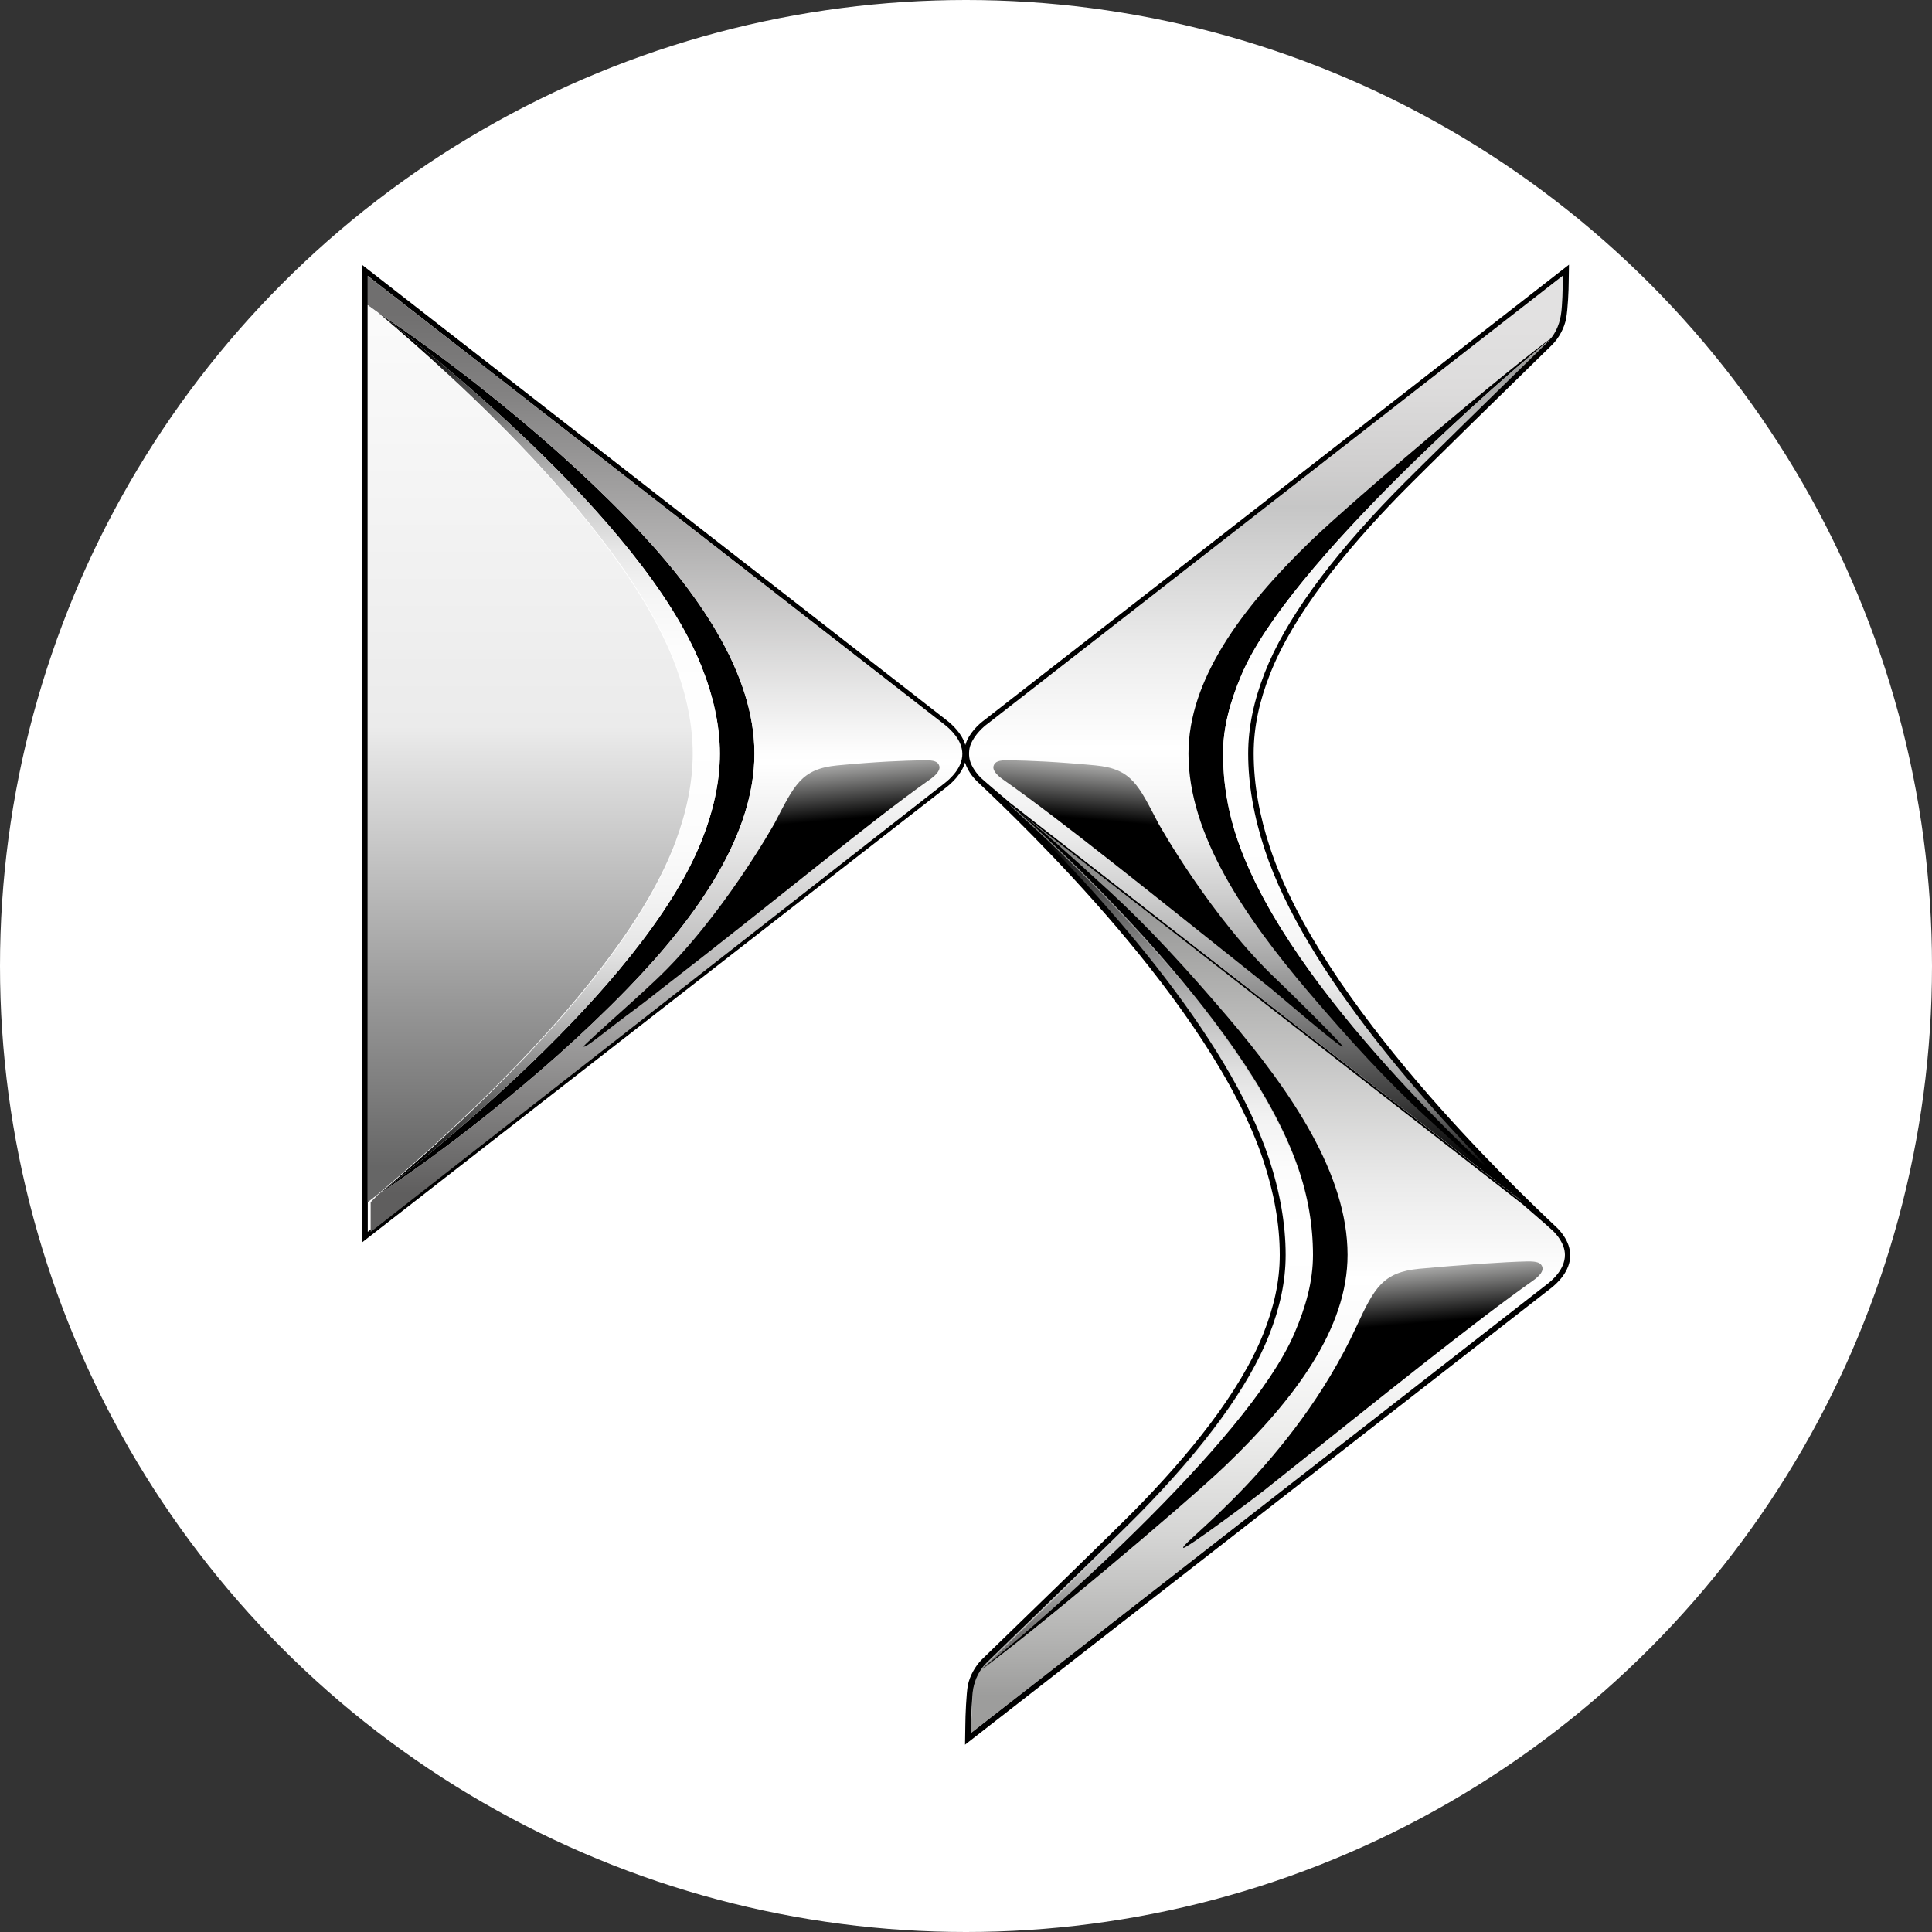 <?xml version="1.0" encoding="utf-8"?>
<!-- Generator: Adobe Illustrator 27.8.0, SVG Export Plug-In . SVG Version: 6.00 Build 0)  -->
<svg version="1.1" xmlns="http://www.w3.org/2000/svg" xmlns:xlink="http://www.w3.org/1999/xlink" x="0px" y="0px"
	 viewBox="0 0 2000 2000" style="enable-background:new 0 0 2000 2000;" xml:space="preserve">
<rect x="0" y="0" width="2000" height="2000" fill="#333333" stroke="none"/>
<style type="text/css">
	.st0{display:none;}
	.st1{display:inline;fill:#736FB3;}
	.st2{fill:#FFFFFF;}
	.st3{display:inline;}
	.st4{display:inline;fill:#FFFFFF;}
	.st5{display:inline;fill:url(#SVGID_1_);}
	.st6{display:inline;fill:none;stroke:#000000;stroke-width:37;}
	.st7{fill-rule:evenodd;clip-rule:evenodd;fill:#CCCCCC;}
	.st8{fill-rule:evenodd;clip-rule:evenodd;}
	.st9{fill-rule:evenodd;clip-rule:evenodd;fill:#FFFFFF;}
	.st10{fill-rule:evenodd;clip-rule:evenodd;fill:#FA0026;}
	.st11{fill-rule:evenodd;clip-rule:evenodd;fill:#0F218B;}
	.st12{display:inline;fill:#D3D4D6;}
	.st13{display:inline;fill:#FFD500;}
	.st14{display:inline;fill:#E2001A;}
	.st15{display:inline;fill:#006D2B;}
	.st16{display:inline;fill:#006FBA;}
	.st17{fill:#6F6F6F;}
	.st18{fill:#0066B1;}
	.st19{fill-rule:evenodd;clip-rule:evenodd;fill:#EC1C24;}
	.st20{fill:#231F20;}
	.st21{fill-rule:evenodd;clip-rule:evenodd;fill:#241F21;}
	.st22{fill:url(#SVGID_00000010991925609064253200000013896944330059731604_);}
	.st23{fill:url(#SVGID_00000089559824040338252700000001399317632860245382_);}
	.st24{fill:url(#SVGID_00000093868568878733233080000012038788631514128257_);}
	.st25{fill:url(#SVGID_00000137848307249341585880000005187033649783863937_);}
	.st26{fill:url(#SVGID_00000166661450873037543150000014034075979433096332_);}
	.st27{fill:url(#SVGID_00000103975677834130297510000012101648446480609454_);}
	.st28{fill:url(#SVGID_00000095300145729624002830000016027623594577861566_);}
	.st29{fill:url(#SVGID_00000024707359440277866010000014174827249706944942_);}
	.st30{fill:url(#SVGID_00000098900787395772279330000007418670831078412990_);}
	.st31{fill:url(#SVGID_00000176037902522921669950000010963449972833042868_);}
</style>
<g id="Layer_2" class="st0">
	<rect x="-10.4" class="st1" width="2010.4" height="2010.4"/>
</g>
<g id="Layer_1">
	<circle class="st2" cx="1000" cy="1000" r="1000"/>
	<g class="st0">
		<path class="st3" d="M1000,1153.8c-3.4,0-5.9,2.5-5.9,2.6c-0.1,0.1-60.3,57.5-60.3,57.5c-22.2,21.4-51.6,12.4-54.7,11.4
			c0,0-256.9-70.1-256.9-70.1c-49-14.8-58.8-30.7-66.3-50.1c0,0-4.4-12-15-15.2c0,0-314.1-92.2-314.1-92.2
			c-12.8-4-19.9-7.6-24.9-17.3c0,0-17.2-30.4-17.3-30.4c-3.8-7.3-10.8-8-11.1-8.1c-23.8-3.2-30.7-16.5-33.7-22.1l-14-24.6
			c-4.4-7.6-10.6-8.3-10.8-8.3c-13.5-0.9-19.9-4.3-25.5-13.4c0,0-13.7-22.8-13.8-22.9c-6.7-12.4-4.4-21.3-1.3-26.6
			c6.6-10.8,18.5-11.7,23.3-11.8h751c21.3,0,38.4,6.4,51.1,19.2c9.1,9.1,15.4,21,18.7,35.2c0.1,0.3,0.9,3.3,7.4,3.3h148.4
			c6.4,0,7.3-3,7.4-3.3c3.3-14.3,9.5-26.2,18.7-35.2c12.7-12.7,29.9-19.2,51.2-19.2h751c4.8,0.2,16.8,1,23.3,11.8
			c3.1,5.3,5.4,14.2-1.3,26.6c-0.1,0.1-13.8,22.9-13.8,22.9c-5.6,9.2-12,12.6-25.5,13.4c-0.2,0-6.5,0.7-10.8,8.3l-14,24.6
			c-2.9,5.6-9.9,18.9-33.7,22.1c-0.4,0.1-7.3,0.8-11.2,8.1c-0.1,0.1-17.3,30.4-17.3,30.4c-5,9.8-12.1,13.4-24.9,17.3
			c0,0-314.1,92.2-314.1,92.2c-10.7,3.2-15,15.2-15,15.2c-7.5,19.4-17.2,35.3-66.3,50.1c0,0-256.9,70.1-256.9,70.1
			c-3.1,1-32.6,10-54.7-11.4c0,0-60.1-57.4-60.3-57.5C1005.9,1156.3,1003.4,1153.8,1000,1153.8L1000,1153.8L1000,1153.8L1000,1153.8
			z"/>
		<path class="st4" d="M1095.2,869.5c2.6-11.6,7.7-21.2,14.9-28.4c10-10,23.9-15.1,41.3-15.1h345c-11.9,8.9-18.1,20.1-18.5,20.8
			c-4.7,8.8-9.7,17.5-14.9,26.1H1094C1094.8,871.5,1095.2,869.5,1095.2,869.5L1095.2,869.5z M1912.1,843.8l-13.5,22.4
			c-2.5,4.2-4.1,6-14.4,6.7l-408.6,0.1c4.1-6.9,8-13.8,11.8-20.9c0.1-0.2,14.6-26,40.3-26l374.3,0c3.9,0.2,9,0.6,11.7,5.1
			c0.3,0.6,1.1,1.8,1.1,4.1C1914.8,837.1,1914.1,839.9,1912.1,843.8z M1862.1,888.2l-14.3,25c-1.9,3.7-4.9,9.4-14.5,12.7
			c-8,2-23.8,0.7-29.3,0.1l-347.5-23.1c4.5-6.7,8.7-13.1,12.5-19.2h396.1C1864.1,885.1,1863.1,886.5,1862.1,888.2L1862.1,888.2z
			 M1803,943.3c0.1-0.1-13.7,24.1-16.5,29.1c-0.7,0.9-4.6,5.2-17.3,3.5l-333-44.7c4.6-6,8.9-11.9,12.9-17.6l353.7,23.5
			c0.5,0.1,2,0.2,4.1,0.4C1805.4,939.3,1804.1,941.3,1803,943.3L1803,943.3z M1688.5,1008c-12.5,3.3-37.1-0.4-45.6-2.2l-228.8-47
			c5-5.9,9.8-11.7,14.4-17.5l334.4,44.9L1688.5,1008L1688.5,1008z M1575.1,1041.3c-16.1,4.3-37.1-2.7-37.3-2.7l-0.3-0.1
			c0,0,0,0-0.1,0l-153.1-47.2c7.4-7.5,14.6-15.2,21.6-23.1l234.8,48.3c0.5,0.1,5.3,1.1,12.1,2L1575.1,1041.3L1575.1,1041.3z
			 M1455.4,1076.4c-10.9,3-26.9-3.3-32.2-6c0,0-41-19.2-83.1-38.9c12.3-10,24.1-20.6,35.4-31.6l158.8,49c0.3,0.1,3.2,1.1,7.6,2
			L1455.4,1076.4z M1430.9,1100.4c-4.6,11.9-9.5,24.1-42,36.3c-13.4,4.2-29.4-7.7-29.6-7.8c-0.1-0.1-36.3-26-77.6-55.6
			c17-10.5,33.3-21.9,49-34.2l87.8,41.1c0.5,0.2,9.5,4.8,20.5,6.9C1433.7,1093,1431.4,1099.1,1430.9,1100.4L1430.9,1100.4z
			 M1308.2,1159.7l-12.2,3.3c-10.3,2.5-22.9-7.7-26.9-12c0,0-19.7-20.5-45.1-47c16.3-7.4,32.1-15.6,47.6-24.6l81.3,58.2
			c0.3,0.3,5,3.8,11.8,6.7C1346.6,1149.2,1308.2,1159.7,1308.2,1159.7L1308.2,1159.7z M1200.6,1189c-8.6,1.4-18.6-12.7-21.4-18
			l-24.5-41.5c20-5.7,39.6-12.7,58.7-20.8l47.8,49.9c0.4,0.4,5.7,5.9,13.4,10.3L1200.6,1189L1200.6,1189z M1119.2,1211.2
			c-5.8,1.3-10.7,0.7-14.9-1.8c-9-5.5-12-18.2-12.2-18.9l-12.5-45.1c21.6-3,43-7.3,64.1-12.9l26,43.9c0.9,1.6,6.2,10.8,14,17.2
			L1119.2,1211.2L1119.2,1211.2z M1066.4,1194.8c0,0-34.8-33.2-46.6-44.4c16.6-0.6,32.9-1.8,48.9-3.7l12.8,46.2
			c0.4,1.6,2.9,11.7,10,19.8C1081.8,1209.9,1078.8,1207,1066.4,1194.8L1066.4,1194.8z M1005.4,1139.8V999.2h22.4l38,136.9
			C1046.1,1138.4,1026,1139.6,1005.4,1139.8L1005.4,1139.8z M934.1,1136.1l38-136.9h22.5v140.6
			C974,1139.6,953.9,1138.4,934.1,1136.1z M924.2,1203.7c-4.4,4.3-9.9,7.4-15.8,8.9c7.2-8.1,9.6-18.2,10-19.8l12.8-46.1
			c16,1.8,32.4,3.1,48.9,3.6C966.9,1163,924.2,1203.7,924.2,1203.7L924.2,1203.7z M907.8,1190.4c0,0.1-3,13.4-12.2,19
			c-4.2,2.5-9.1,3.1-14.8,1.8l-64.6-17.6c7.9-6.4,13.2-15.6,14.1-17.3c0,0,10.9-18.5,25.8-43.8c21.1,5.6,42.5,9.9,64.2,12.8
			L907.8,1190.4L907.8,1190.4z M799.3,1189l-73.9-20.2c7.7-4.4,13-9.9,13.4-10.3c0,0,21.1-22.1,47.8-49.9
			c19.1,8.1,38.7,15.1,58.6,20.9l-24.4,41.4C817.9,1176.3,807.9,1190.4,799.3,1189z M704,1163l-68.7-18.7c4.2-1.8,8.2-4.1,11.9-6.8
			c-0.1,0.1,38.4-27.5,81.2-58.1c15.4,9,31.3,17.2,47.6,24.6l-45.1,47C726.9,1155.3,714.3,1165.5,704,1163z M611,1136.7
			c-32.4-12.2-37.3-24.4-41.9-36.3c-1.9-4.9-4.6-9.5-8.1-13.4c7.2-1.4,14.1-3.8,20.7-6.9c-0.1,0,43.9-20.5,87.6-41
			c15.7,12.3,32,23.7,49,34.2l-77.5,55.5C640.5,1129,624.4,1140.9,611,1136.7L611,1136.7z M544.6,1076.4c-3.3-1-39.7-11.7-86.6-25.5
			c2.6-0.6,5.2-1.3,7.7-2.1c-0.1,0.1,128.7-39.7,158.7-49c11.4,11,23.2,21.6,35.4,31.6l-82.9,38.8
			C571.4,1073.1,555.4,1079.3,544.6,1076.4L544.6,1076.4z M425,1041.3c-26-7.6-51.9-15.2-77.8-22.9c4.1-0.6,8.1-1.2,12.1-2
			c0,0,165.8-34.1,234.8-48.2c7,7.9,14.2,15.5,21.6,23.1l-153.3,47.3C462,1038.6,441.1,1045.5,425,1041.3z M311.6,1008
			c-24.8-7.3-49.7-14.6-74.5-21.9l334.5-44.9c4.6,5.7,9.3,11.6,14.4,17.5L357,1005.8C348.6,1007.5,324.1,1011.3,311.6,1008z
			 M230.8,976c-12.7,1.7-16.6-2.5-17.4-3.5l-16.6-29.3c-1.1-2-2.4-3.9-3.9-5.6c2.1-0.2,357.9-23.9,357.9-23.9
			c4.2,5.9,8.5,11.8,12.9,17.6L230.8,976z M166.6,925.9c-9.5-3.3-12.6-9-14.5-12.7c-5.8-9.9-13.5-24.7-17.3-29.5H531
			c4,6.5,8.2,12.8,12.5,19.2L195.9,926C190.5,926.6,174.6,927.9,166.6,925.9L166.6,925.9z M115.9,872.9c-9.5-0.7-11.6-1.8-14.6-6.8
			c0,0-12.5-20.7-13.4-22.4c-2.1-3.8-2.8-6.6-2.7-8.6c0.2-5.1,3.7-9,12.8-9.2l374.3,0c25.3,0,40.3,26,40.3,26
			c3.8,7,7.7,14,11.8,20.9H115.9L115.9,872.9z M848.6,826c17.4,0,31.3,5.1,41.3,15.1c7.2,7.2,12.2,16.8,14.9,28.4c0,0,0.5,2,1.2,3.4
			H537.1c-5.6-9.3-14.9-26.1-14.9-26.1c-0.4-0.7-6.6-12-18.5-20.8C503.7,826,848.6,826,848.6,826z M1382.8,898v-14.3h73.3
			c-3.9,6.2-8,12.3-12.2,18.3L1382.8,898L1382.8,898z M1382.8,924.2v-14.9l53.6,3.5c-4,5.5-8.2,11.1-12.6,16.8L1382.8,924.2
			L1382.8,924.2z M1382.8,952.3v-17.2l33.1,4.5c-4.4,5.5-9.1,11.1-14,16.7C1393.4,954.5,1386.8,953.1,1382.8,952.3L1382.8,952.3z
			 M1382.8,963.4l10.8,2.2c-3.5,3.9-7.1,7.8-10.8,11.6V963.4z M1271.1,999.2h89.5c-9.1,9.1-30.7,26.6-31.4,27.2
			C1307.5,1016.2,1286.2,1006.3,1271.1,999.2L1271.1,999.2z M1178.2,999.2h67.3l74.2,34.7c-15.3,11.7-31.1,22.5-47.6,32.5
			C1236.3,1040.8,1198.5,1013.7,1178.2,999.2L1178.2,999.2z M1123.4,999.2h36.1l102.3,73.3c-14.9,8.5-30.2,16.3-45.8,23.2
			C1182.3,1060.5,1141.7,1018.2,1123.4,999.2z M1077.7,999.2h30.6l96.9,101.1c-18.4,7.6-37.2,14.2-56.3,19.6L1077.7,999.2z
			 M1065.1,999.2l73,123.6c-20.2,5.2-40.7,9.2-61.3,12l-37.6-135.6L1065.1,999.2L1065.1,999.2z M934.9,999.2h25.9l-37.6,135.6
			c-20.7-2.8-41.2-6.8-61.3-12C889.2,1076.5,925.7,1014.7,934.9,999.2z M891.6,999.2h30.7L851,1119.8c-19.2-5.4-38-11.9-56.3-19.6
			C833.6,1059.7,880.3,1011,891.6,999.2z M840.5,999.2h36.1l-92.5,96.5c-15.7-6.9-31-14.7-45.9-23.2
			C782.5,1040.6,828.8,1007.5,840.5,999.2L840.5,999.2z M670.8,1026.4c-0.8-0.7-22.3-18.7-31.4-27.2h89.5L670.8,1026.4L670.8,1026.4
			z M754.5,999.2h67.3l-93.9,67.2c-16.4-9.9-32.3-20.8-47.6-32.5C715.6,1017.4,748.2,1002.1,754.5,999.2L754.5,999.2z M617.1,963.4
			v13.7c-3.6-3.8-7.2-7.6-10.7-11.5C610.7,964.7,614.3,964,617.1,963.4L617.1,963.4z M617.1,935.1v17.2l-19,3.9
			c-4.7-5.5-9.4-11-14-16.7L617.1,935.1z M617.1,909.3v14.9l-40.8,5.5c-4.3-5.5-8.5-11.2-12.6-16.8L617.1,909.3L617.1,909.3z
			 M617.1,898l-61,4c-4.2-6-8.2-12.1-12.2-18.3h73.2V898z"/>
		
			<linearGradient id="SVGID_1_" gradientUnits="userSpaceOnUse" x1="213.099" y1="2040.827" x2="228.654" y2="2056.382" gradientTransform="matrix(20.184 0 0 20.184 -3458.124 -40412.332)">
			<stop  offset="0" style="stop-color:#339966"/>
			<stop  offset="1" style="stop-color:#004F32"/>
			<stop  offset="1" style="stop-color:#004F32"/>
		</linearGradient>
		<path class="st5" d="M628.1,988.3l-0.2-0.2V883.8h744v104.4c0,0.1-0.1,0.1-0.1,0.1L628.1,988.3L628.1,988.3z"/>
		<path class="st4" d="M677.4,900.5h-3.1l-31.8,71.1h8.6l0.1-0.4c2.6-8.7,5.9-16.9,9.1-24.9l0.7-1.7h24.6
			c3.8,8.7,7.3,17.6,10.4,26.6l0.1,0.4H708L677.4,900.5L677.4,900.5z M663.4,939.2c0.7-1.6,9-21.1,10-23.4c1,2.3,9.5,21.9,10.2,23.4
			H663.4z M711.4,966.5l0.3,0.3c3.8,4.1,12.2,6,16.8,6c14.9,0,25.4-9.6,25.4-23.4c0-11.5-8.7-14.8-17-18.1
			c-7.4-3-14.5-5.7-14.5-14.2c0-6.4,5.1-11.1,12-11.1c5.5,0,9.7,2.9,11.9,8.3l0.1,0.4h1.9l3-9l-0.3-0.3c-4.1-3.7-10.3-4.9-14.7-4.9
			c-13.9,0-22.9,7.8-22.9,19.8c0,12.3,9.2,15.8,17.2,19c7.3,2.8,14.1,5.5,14.1,14c0,7.8-5.8,14-13.3,14c-6.8,0-11.3-2.9-15.7-10.1
			l-0.2-0.3h-1.9L711.4,966.5L711.4,966.5z M810,901.9h-52.3v7.3l0.7-0.1c7.1-0.8,14.2-1.2,21.3-1.2v63.8h10V908
			c7.1,0,13.9,0.4,20.2,1.2l0.7,0.1v-7.3C810.6,901.9,810,901.9,810,901.9z M846,900.5c-22.2,0-37.7,15-37.7,36.3
			c0,21.6,15.1,36,37.5,36c23.2,0,38.8-15.1,38.8-37.5C884.6,911.2,865.2,900.5,846,900.5L846,900.5z M864.6,960.4
			c-4.9,5.2-11.1,7.9-18.5,7.9c-16.2,0-26.7-11.9-26.7-30.3c0-20.4,10.6-33,27.7-33c8,0,15.6,3.5,20.3,9.4
			c5.2,6.6,6.2,13.4,6.2,21.6c0,0.4,0.1,0.9,0.1,1.4C873.6,944.2,870.9,953.7,864.6,960.4L864.6,960.4z M954.3,901.9H948v51.6h-0.1
			c-0.4-0.4-47.6-51.6-47.6-51.6h-4.8v69.7h6.9v-53.9h0.1c0.4,0.4,43,47.7,43,47.7l5.4,6.2h4v-69.7H954.3z M1066.8,901.9h-2.5
			l-16.9,30.6c0,0-10.7,19.5-11.6,21.2c-10.4-17.4-19.8-35.6-27.8-51.5l-0.2-0.3h-3.5l-0.1,0.6c-1,10.3-7,52.2-9.6,68.4l-0.1,0.7
			h8.4V971c0-9.8,1.7-24.4,3.6-40l1.1-9.6c1.2,2.3,14.3,27.2,19.3,37.4l5.7,11.7h1.9l0.2-0.4c5.8-13.4,14.1-28.7,25.3-48.8
			c1.6,12,3.7,36,4.9,49.7l0.1,0.6h10.7l-0.1-0.7c-2.4-16.9-5-39.3-8.1-68.4l-0.1-0.6L1066.8,901.9L1066.8,901.9L1066.8,901.9z
			 M1114.6,900.5h-3.1l-31.8,71.1h8.7l0.1-0.4c2.6-8.7,5.9-17.1,9.2-25.1c0,0,0.4-1,0.6-1.5h24.6c3.8,8.7,7.2,17.6,10.4,26.6
			l0.1,0.4h11.9L1114.6,900.5L1114.6,900.5z M1100.6,939.2c0.7-1.6,9-21.1,10-23.4l10.2,23.4H1100.6z M1175.8,937.2
			c12.6-2.5,20.1-9.7,20.1-19.4c0-10.6-7.5-15.9-22.9-15.9h-21.8v69.7h10v-33.4h2.9c2.6,3.1,5.2,6.1,7.8,9.2
			c0,0,11.8,15.3,11.8,15.3l6.5,8.9h13.1C1203.3,971.6,1177,938.6,1175.8,937.2z M1161.2,933.2v-26.3c4.1-0.2,10.5-0.5,14,0.1
			c7,1.1,10.5,5.2,10.5,12c0,7-4.6,12.1-12.3,13.7C1169,933.5,1163.7,933.4,1161.2,933.2L1161.2,933.2z M1253.8,901.9h-52.3v7.3
			l0.7-0.1c7.1-0.8,14.1-1.2,21.2-1.2v63.8h10.1V908c7.1,0,13.9,0.4,20.2,1.2l0.7,0.1v-7.3C1254.5,901.9,1253.8,901.9,1253.8,901.9z
			 M1262.7,971.6h9.5v-69.7h-9.5V971.6z M1339.5,901.9v51.6h-0.1c-0.4-0.4-47.6-51.6-47.6-51.6h-4.8v69.7h6.9v-53.9h0.1
			c0.4,0.4,43.1,47.7,43.1,47.7l5.4,6.2h3.9v-69.7H1339.5z"/>
	</g>
	<g id="audi" class="st0">
		<path id="path627" class="st6" d="M400.6,721.1c-153.2,5.1-274.1,131.2-271.5,283.4c2.6,152.2,127.6,274.3,280.9,274.3
			s278.3-122.1,280.9-274.3c2.6-152.2-118.3-278.4-271.6-283.4H400.6L400.6,721.1z M794,721.1c-153.3,5.1-274.1,131.2-271.6,283.4
			c2.6,152.2,127.6,274.3,280.9,274.3s278.3-122.1,280.9-274.3c2.6-152.2-118.3-278.4-271.6-283.4H794L794,721.1L794,721.1z
			 M1187.3,721.1c-153.3,5.1-274.1,131.2-271.6,283.4c2.6,152.2,127.6,274.3,280.9,274.3s278.3-122.1,280.9-274.3
			c2.6-152.2-118.3-278.4-271.6-283.4H1187.3L1187.3,721.1z M1580.7,721.1c-153.3,5.1-274.1,131.2-271.6,283.4
			c2.6,152.2,127.6,274.3,280.9,274.3s278.3-122.1,280.9-274.3c2.6-152.2-118.3-278.4-271.6-283.4H1580.7L1580.7,721.1L1580.7,721.1
			z"/>
	</g>
	<g id="bmw_alpina" class="st0">
		<g class="st3">
			<path class="st7" d="M1815.8,650.7c75.1,172.8,95.8,396.1,39.8,583.7c-45.5,161.2-133.9,312-269.8,428.8
				c-130.1,113.4-280.5,182-447.1,211.3c-312,44.2-597.4-62.1-804.6-289.7c-213-234.4-283.3-602.4-163-901.1
				c72-205.8,259.2-406.3,463.2-490.4c179.6-82.5,416.5-103.3,612-42.9c221.8,59.3,441.3,235.6,545.4,449.2L1815.8,650.7
				L1815.8,650.7z"/>
			<path class="st8" d="M1767.1,653.9c80.9,172.7,97.8,402.4,37.4,589.1c-57.4,199.8-211.5,391.9-401.2,493.4
				c-184.3,106.9-445.1,135.6-655.3,66c-214.5-62.7-423.8-241.6-514.2-451.8c-81.9-167.8-99.2-390.7-46.1-576.8
				c55.4-210.1,220.6-420.7,423.5-519.9C811,145,1093.4,128.3,1307.6,217.4C1499.7,289.5,1685.5,462.7,1767.1,653.9L1767.1,653.9
				L1767.1,653.9z"/>
			<path class="st7" d="M1525.7,681.6c101.8,157,117.3,395.5,36.3,567.1c-48.2,107.6-134.5,211.5-240.5,274
				c-9.3-1.4-10.7,9.3-18.5,11.3c-77.3,42.9-161.6,71.6-254.2,77.5c-245.3,19.4-474.7-105.7-592-322.6
				c-88.7-156.6-97.7-387.8-14.7-549.2c72.3-156.5,225.2-290.5,388.9-330.9c192.4-55.7,402.9-9,553.3,112.1
				C1438.8,566.5,1490.3,622.8,1525.7,681.6L1525.7,681.6z"/>
			<path class="st9" d="M998.2,1570.8c313.7,0,568-254.3,568-568s-254.3-568-568-568s-568,254.3-568,568S684.5,1570.8,998.2,1570.8z
				"/>
			<path class="st7" d="M1050.9,197.9c21.6,14,22.7,39.9,22.3,63.3c-3.3,23.9-6,54.7-33.8,61.2c-89.3-4.9-172.2,6.3-249.6,33.1
				c-1.9,9.3,5,18,5.5,28.3l-50.6,18.8l-3.4-3.4l-54.9-144.6c67.2-30.6,141.2-48.6,217.7-58.3c42.4-5.1,86.3-6.3,129.2-4.1
				L1050.9,197.9L1050.9,197.9z M1225.7,223.7c-10,51.8-25.3,103.1-38.2,154.8l-58.1-14.3c10.9-51.8,20.9-105,35.2-156.3
				C1185.1,212.7,1205.6,217.5,1225.7,223.7L1225.7,223.7L1225.7,223.7z"/>
			<path class="st8" d="M1008.2,239.1c3.9,5.8,6.9,13.6,4,21.4l-6.3,6.4c-82-1-160.4,14-234,36.4c-5.9-8.3-7.4-20-11.4-29.7l3.4-3.4
				c74.5-23.3,155.4-38.9,238.3-35.4L1008.2,239.1z"/>
			<path class="st7" d="M1389,292.6l115.4,226.7c2,4.4,6.8,1.9,9.3-0.1l75.7-71.2c15.2,12.1,25.5,27.7,38.3,42.7l-2.4,3.9
				l-113.1,105.5c-18.6-19.4-36.8-41.7-55.5-62.1l-102-186.8c-1-1-2-2.4-3.4-1.9c-15.5,26.4-26.5,54.3-42,80.2l-49.9-23.6l0.5-5.4
				c22.2-46.5,43.4-93.4,65.6-139.9C1347.4,268.9,1368,280.5,1389,292.6L1389,292.6L1389,292.6z M698.9,423.7
				c-74.4,38.9-144.8,96.4-203,164.5C455.2,552.8,417,519.4,377.3,483l1.4-4.9c12.6-14.2,24.7-28.9,38.3-41.2l84.3,75.6l4.9-1.5
				c50.5-52,107.8-92.8,168.1-124.8C683.7,397.4,692,411.1,698.9,423.7L698.9,423.7L698.9,423.7z"/>
			<path class="st8" d="M657.5,607.7c17.7,21.5,41.1,31.6,69.4,29l564.4-0.7c18.5-3.5,37.5-7.5,50.1-25.1
				c31.8,24.2,59.3,55.3,82.4,86.9c-3.4,5.9-11.7,9.8-15,16.7c-8.7,13.7-12,29.8-13.1,46.9v469.8c-6.6,66.4-38,129-97.3,168.8
				c-80.2,60-189.5,50.8-270.6,106.4c-9.7,7.4-19.4,17.7-25.7,27.5c-68.2-77.2-177.9-64.9-261.6-110.3
				c-92.4-38.5-139.3-133.9-138.3-230.5v-442c-4.1-19.5-11.5-40.9-30.6-51.1l0.5-3.9c24.2-32.8,51.4-60.8,82.9-88.4L657.5,607.7
				L657.5,607.7z"/>
			<path class="st7" d="M469.3,625.7c-14.5,19.1-26.1,40.6-40.2,59.3l-32.2,5.5c-44,81.7-68.8,171.6-75.6,268.7l1,4.4
				c9.8,9.7,20.1,17,27,27.2c0.6,20.5-0.3,41.9,0.8,61.5l-3.4-0.9L192.9,921.9c9.2-96.1,34.1-186.1,74.6-269.7l3.9-2l196.4-28.4h1.9
				L469.3,625.7L469.3,625.7z M1729.5,652.7c40.9,82.2,66.8,171.8,74.6,267.9l-129.6,115.8l-27.7,23.6c0.8-22.4,0.2-49.3,2.5-71.7
				l26.2-24.1c-3.5-99.5-30.3-190.1-73.2-273.8c-11.7-3.4-24.4-4.8-36.6-7.6l-38.4-61.7L1729.5,652.7L1729.5,652.7z"/>
			<path class="st10" d="M761.8,661.3l227.4,0.7l1.6,30.2v797.6c-106.8-72.6-268.1-45.8-337.7-178.6c-19.7-39.9-28.3-85.2-27.1-133
				l-0.4-426.4c-2.1-20.5-8-39-21.8-54.5c14.5-22,32.5-38.2,52.4-56.9C685.7,660.7,723.7,661.5,761.8,661.3L761.8,661.3L761.8,661.3
				z"/>
			<path class="st11" d="M1343.6,643.9c17.3,15,33.6,33.5,48.5,52.4c-18.1,23-20.4,52.8-20.2,83.5l1.5,444.4
				c-5,71.7-50.9,140.8-117.6,172.4c-70.5,37-155.4,41.3-225.9,78.3l-20.4,14.7l-1.5-8.8l-0.6-818.6c3.4-2,9.7-2,15.1-1.1l265.2-1.5
				C1308.3,659.2,1325.4,650.9,1343.6,643.9L1343.6,643.9L1343.6,643.9z"/>
			<path class="st8" d="M327.3,703.5c-27.9,66-47.6,135.4-57.4,208.6H267l-26.5-24.2c8.9-62.5,24.7-122.1,48.8-178.3
				c11.2-4.9,24.9-4.5,37-7L327.3,703.5L327.3,703.5z M1707.8,707.4c26.7,57.4,42.6,119.8,50.3,184.6c-8.7,7.9-18.4,18.6-29.1,24.1
				c-11.1-73.6-29.1-144.2-58.2-210.4l1.4-3.9L1707.8,707.4L1707.8,707.4z M1206.1,756.6c2.5,12.1,1.1,24.8,1.7,37.5l5.4,4.8
				l0.7,37.1c19.5-3,6.5,20.4,11.4,29.7c11.7,3.4,27.3,0.8,41,2.2c2.5,7.3-0.8,25.6-0.8,25.6L1181,894c-1.9,5.4-0.4,12.1-0.9,18.5
				l2.9,1.9l83.5,0.5c2,6.8,1,15,0.6,22.3c-12.6,2-26.7,0.6-39.8,1.2c-4.3,6.3-1.4,17-2.3,25.3c2.9,4.4,10.2,0.4,14.1,3.3
				c9.3,6.8,23.4,8.6,28.8,18.3c-1,2.4,0.5,6.8-3.4,6.8c-2.9,4.9-1.9,13.6-1.3,19.4c5.3,0.5,4.4,5.8,4.4,8.7v3.3
				c0,0-25.8,16.7-41.5,16.3c-1.9,8.3-1.4,18.1-0.8,26.8c16.1-0.6,27.9,11.1,41.1,16.9c2.5,1.9,1,5.8,1.5,8.8
				c-9.8,1.5-3.4,12.7-5.3,19.1c2.5,3.4,7.4,6.8,5.4,13.1c-7.8,6.4-17.5,11.8-27.7,15.3c-4.9,1.5-14.6-3.8-15.1,4.5
				c2.5,6.8-6.2,25.4,7.9,24h33.7c2,8.5,0.1,24.6,0.1,24.6l-83.9,0.9c-1.9,5.8-2.3,13.9,0.6,19.2l82.4,0.5c3,6.3,1.6,16.6,1.1,24
				c-13.2,2.5-27.9,0.6-41.6,2.2c-1.9,8.3-0.9,18.6-0.3,26.9c3.9,4.9,17.1-3,15.2,7.7c-0.9,7.3,3,18.1-3.3,22l-92-1
				c-2-7.8-2.1-17.6-0.1-25.4c2.9-4.4,14.2,2.4,14.7-6c-0.5-8.3,0.9-17.1-1.6-24.5c-14.2-1.9-26-9.6-38.3-15.9
				c-1-4.4-1.1-12.2,5.3-12.3c0.9-4.9,0.4-10.8,0.4-16.1c-3.9-2.4-7.4-4.4-5.9-10.2c12.7-6.4,21.4-21.2,38.1-17.8l1.9-1.5l-0.1-23.9
				c-12.3-3.4-27,0.1-39.8-2.7c-0.5-7.4-1.6-16.7,1.3-23.6l86.4-0.5c2.9-5.4,1.9-13.3,1.4-19.2l-3-1.9l-84.3,0
				c-3.4-6.8-1.5-15.6-2.1-23.4l2.4-2.5l36-0.7c2.4-8.3,0.9-17.5,1.3-26.3c-11.2-3.4-26.3-0.8-38.5-2.2c-2-7.3-1.5-16.1-1.1-23.4
				l4.9-2l83.3-0.5c1.4-6.4,2.4-15.2-0.6-21.1l-86.5-0.5c-1.5-7.8-3-18.2,0.8-25.1c12.3-0.1,25.6,0.8,37.3-1.2v-24.3
				c0,0-10.9-0.4-14.8-2.8c-7.8-7.8-32.7-3.7-24-22.3c8.3-2.5,2.9-13.7,4.3-20.5c-7.3,0-4.9-8.7-4.5-12.7
				c10.2-6.4,20.4-14.3,33.1-15.8c2.4-8.3,0.4-18.5,1.8-27.3c3.9-4.4,12.7,1.4,15.3-5v-35.1l4-4.9c0.9-12.7-2.1-26.8,2.2-37.7
				H1206.1L1206.1,756.6z"/>
			<path class="st7" d="M1193.7,792.7c-1,0.5-0.5,1.5-0.5,2.4c-2.4,1-5.4,0.5-7.8,0.5c-2-7.8-1.1-19.5-0.6-28.8
				C1194.5,770.7,1192.6,783.4,1193.7,792.7L1193.7,792.7L1193.7,792.7z"/>
			<path class="st8" d="M794.4,776c6.3,6.8-5.8,4.4-7.2,9.3c-8.6,8.3-7.6,21-7.5,32.7l-3.7,212.8c4.4,3.4,10.6,0.4,15.4,2.3
				c3.9,6.3-4.2,22,6.9,21.9l32.1-0.2c4.9-6.4-4.1-21.9,7.3-22c3.9-1,9.3,1.4,11.8-2c-0.9-78.5-3.3-154.1-6.2-233.1
				c-1.5-5.8-4.5-12.2-10.4-15.5c-2,0-3.9-0.5-5.4-2.4c-0.5-1.9,1.5-3.9,2.9-3.9l137.1,0.2c2,1,1,2.9,1,4.9
				c-6.4,1-13.7,5.9-15.2,12.8c-1.5,78.5-2.6,156.1-2.1,237l8.4,2.9l0.2,34.1l-3.9,3.4l0.5,89.1c4.4,3.4,11.7,0.9,16.6,2.3
				c2,12.7,1.6,26.8,0.7,40c-3.9,6.4-19-3.3-17.5,8.4c2.5,6.8-5.7,22.5,7.4,21.4c0.5,6.3,1.5,14.6-1.3,20.5l-128.2-0.3
				c-2-5.8-1.1-13.7-0.6-19.5l8.3-2.5c1.9-7.8,1.4-17.1,0.4-24.9c-4.9-3.9-19,3-15.6-8.7c-6.4-3.4-15.1-1.4-22.9-1.8
				c-3.4,1-1.4,5.9-2.9,8.3c-4.4,3.4-13.2-2.4-15.1,4.5c0.5,7.8-1.4,17.1,1.6,23.4c3.9-1,7.3,1.9,5.9,5.8l-0.4,14.6
				c-43.3,2.7-81.9,0.9-125.2,0.7c-2-5.4-1.1-13.2-0.6-19c12.2-1,6.2-17.6,7.2-26.4c-3.4-5.8-15.6,2-16.6-6.2l0.3-36.9
				c4.8-4.9,19.3,3.8,16.8-7.4l-0.5-85.9l-4.8-4.4l0.8-32.2c2.9-2.5,11.6,0.4,9.1-7.4l-4.6-230.3c-1.5-5.8-5.4-11.2-10.7-14.1
				c-2.4-1-8.2-0.4-5.8-5.3c4.8-2.5,11.6-0.5,16.9-2L794.4,776L794.4,776z"/>
			<path class="st7" d="M754.8,820.2c-0.6,70.2-1.7,141.5-4.2,211.7l-64.9,0.4l-1-5.4l-4.2-233.2l1-2
				C708.6,792.7,745.8,794.5,754.8,820.2L754.8,820.2L754.8,820.2z M913.9,805.4c7.9,9.2,13.3,19.4,12.9,32.1l-3.3,193.7l-65.4,0.4
				c-5.3-79-3.8-160-7.2-238l2.4-2C874.8,792.5,898.9,790.6,913.9,805.4L913.9,805.4L913.9,805.4z M1193.2,806
				c6.4,8.3,7.4,19.5,6,30.2l-16.1,0.1c-0.1-11.7-2.1-22.4-0.7-35.1C1186.9,800.7,1189.8,803.6,1193.2,806L1193.2,806L1193.2,806z"
				/>
			<path class="st8" d="M746.6,842l-3,168.3c0,2.4-1.9,4.4-4.4,5.9c-4.9,1-8.3-2.9-9.3-7.3l4-166.4c0-2.4,1.9-4.9,4.4-6.4
				C742.7,835.2,746.1,838.6,746.6,842L746.6,842L746.6,842z M919.1,841c0.3,55.6-0.8,115.6-2.5,170.3c-1,2.9-2.4,4.4-5.3,5.4
				c-3.9,1-6.4-3.4-6.9-6.3l2.5-170.3C908.4,833.8,918.6,834.2,919.1,841z"/>
			<path class="st7" d="M1197.1,851.2c3.9,4.4,6.9,8.7,6.4,14.6c-10.7,2.5-22.9,0.1-35.6,0.2l0.4-22.9
				C1178.5,842.5,1189.3,844.5,1197.1,851.2L1197.1,851.2L1197.1,851.2z M1262,887.9c-46.8,2.7-91.7,0.5-137.1,0.8c-1-1-1-1.9-1-2.9
				l23.8-12.3l113.7,0.4L1262,887.9L1262,887.9z M1159.7,912.9c-6.8,2-15.1,1.5-21.9,0.6l0.4-16.6
				C1146.9,897.8,1155.7,904.6,1159.7,912.9L1159.7,912.9z M1261.3,919.6c2,3.9,0.5,9.3,1,13.7c-37.5,2.1-76.6,0.4-114.6,0.1
				l-23-9.6v-3.4C1169.1,919.2,1219.9,918.9,1261.3,919.6L1261.3,919.6L1261.3,919.6z M1205.3,964.8c-9.3,2-21.5,1.1-31.7,1.1
				l-1.9-1c0.4-7.3-1.1-15.6,1.3-22.4C1186.7,943,1200.4,951.7,1205.3,964.8L1205.3,964.8L1205.3,964.8z M1236.6,972.3
				c8.3,4.4,18.1,7.7,25,13.5l-136.1,0.3c0.5-5.4-4-15.1,4.3-15.1L1236.6,972.3L1236.6,972.3z M1246.8,1010.7v1.9l-31.7,0.2
				c-2-4.9-2-13.1-0.1-19C1227.7,994.2,1241.4,997.5,1246.8,1010.7L1246.8,1010.7z M1261.8,1019c-7.7,6.3-17.9,10.8-27.1,15.2
				l-109.1-0.9c-1-4.8-0.5-11.6,1.9-15.5L1261.8,1019z M753,1040.9l-1.7,2.2l-76.1-1l-0.3-3.2C701.3,1039.8,728.6,1036.7,753,1040.9
				L753,1040.9L753,1040.9z M911.8,1039.5c1.2,0.8,3.2,1.3,4.6,2.9l-76.1,0.5l0.2-3.4L911.8,1039.5L911.8,1039.5z M766.3,1049.6
				c1.2,1.7,4.7,2.7,4.2,5.7c-3-0.5-6.4,0.5-6.9,3.5l-0.5,4.5l-88.8,0.5c-0.5-5-1.1-10.9,1.2-14.6L766.3,1049.6L766.3,1049.6z
				 M927.9,1048.9c4.1,3.1,8.9,8.4,9.9,13.6l-74.1,0.4c1.4-14.9-15.4-4.7-22.7-8.5c-0.5-1.9-1.9-5.8,1.2-6L927.9,1048.9
				L927.9,1048.9z M1208.9,1066.8c-11.7,0.5-24.9,1.6-36.6-0.3c0.5-6.4-1-13.2,1.4-19C1187.8,1047.9,1203.4,1052.7,1208.9,1066.8
				L1208.9,1066.8z M850.2,1082.9c-25.6,0.1-53.4,2.8-79.5,0.4c-2-6.8-1.5-15.1-0.6-21.9c26.3-1.1,52.7-1.3,80-0.5L850.2,1082.9
				L850.2,1082.9z"/>
			<path class="st8" d="M777.2,1079.4c-1,1.5-1.9,3.4-3.9,2c-2-5.4-2-12.7-0.1-18C780.5,1064.3,775.7,1074,777.2,1079.4z
				 M787.8,1066c-0.5,4.9,1.5,11.2-1.9,15.1h-2.4c-1.5-5.4-2-13.1,0.9-18C786.3,1062.1,787.3,1064.5,787.8,1066L787.8,1066z
				 M797.2,1077.8c0.5,1.5-0.9,4.4-2.9,3.4c-2.5-4.9-2.5-13.2-0.1-18C799.5,1064.6,796.2,1072.9,797.2,1077.8L797.2,1077.8
				L797.2,1077.8z M806.9,1076.2c0.5,2.4,0,4.4-1.9,4.9h-2.4c-1.5-5.4-3-14.1,0.9-18C809.8,1064,805.9,1071.8,806.9,1076.2
				L806.9,1076.2z M815.1,1063.2c1.5,5.4,2.5,13.2-0.4,18.1c-4.4,0.5-2.9-4.4-3.4-6.8l0.9-11.2L815.1,1063.2L815.1,1063.2z
				 M826.9,1075.9c0,1.9,0,3.9-1.4,5.4c-2.4,1-4.4-0.9-4.4-2.9c0.9-4.9-2-12.2,2.4-15.1C828.3,1064.2,826.9,1071.5,826.9,1075.9
				L826.9,1075.9z M834.7,1081.1h-1.9c-1.5-5.4-2.5-14.1,1.4-18.1C837.6,1067.9,838.1,1075.2,834.7,1081.1L834.7,1081.1z
				 M846.4,1066.3c-1.4,4.9,3,13.6-3.3,15.1c-2.9-4.9-3-13.1-0.1-18.1C844.9,1062.4,845.9,1064.9,846.4,1066.3L846.4,1066.3
				L846.4,1066.3z"/>
			<path class="st7" d="M1236.2,1072.6c8.8,4.4,18.6,8.3,26.4,14.3l-1.9,1l-135.1,0.3c-0.5-5-1.5-11.4,0.4-15.9L1236.2,1072.6
				L1236.2,1072.6z M762.9,1119c4,12.7,1.1,27.3,0.2,40.5c-9.8-2.9-23.4-5.2-32.2,1.6c-1-4.9,2.4-14.2,2.8-21.5
				c0-7.8-2.5-17.1-9.9-22.4c-6.4-6.8-15.7-8.2-24.4-7.2c-8.8,1-16.1,7.9-19.4,15.7l0.6,12.7l23.4,78.4c1,1,2.9,4.4,3.9,1.4
				c-5-28.3-14.9-56-21.4-84.3l20-1.6l6.1,47.8c2,2.9,5.4,0.9,7.8,0l4.4-6.8c2,17.1-0.8,35.6,2.7,51.7c4.4-0.5,2.4-5.9,2.9-9.3
				l0.3-37.1c7.8,5.3,19.1,6.7,29.3,5.7c0.6,15.6-5.2,31.2-3.6,46.4c-25.4,1.1-51.7,1.3-76.6,0.4c-1.7-50.2-1.1-102.4,0.1-152.2
				C711.5,1082.7,749.5,1085.4,762.9,1119L762.9,1119z M920.7,1107.6c-14.6,9.8-8.1,29.8-12,44.9c-0.9,4.9-0.4,10.3-2.3,15.1
				c-8.8-6.8-19.6-12.6-31.8-8.6c-6.3,1-12.2,7.4-15.1,12.8c-1.9,17.1,4.6,33.2,7.6,49.2h1.9c1.4-12.7-4.5-23.4-4.1-36.1
				c8.3,2.4,19.5,0.4,27.3-3.1c2.5,11.2,1.1,25.4,1.7,38.5c2,1.9,4.4,4.9,7.3,2.9c8.7-11.8,18.4-24.5,15.9-38.6l-5.4-10.7l4.6-46.4
				c5.9,0.9,11.3,5.8,19,4.3c-5.2,26.9-14.3,53.7-19.6,81.1l13.7,16.5c-27.3,2.1-52.2,1.3-81,1.4c-2.7-44.4-0.4-78.5-0.7-123.4
				l30.7-1.1c3.4-6.4,1.9-14.2,2.3-22C897.2,1079.4,913.4,1093.5,920.7,1107.6L920.7,1107.6L920.7,1107.6z"/>
			<path class="st10" d="M841.1,1089.5c2.1,22.9,1.7,50.2,0.9,71.2c-4.4,2-11.2-0.9-15.1,2.5c2.5,14.1-14.6,5.4-21.4,7.9
				c-5.8-0.5-0.5-12.2-9.8-9.2l-8.8-0.9l-0.4-70.2l3.9-1.5L841.1,1089.5L841.1,1089.5z"/>
			<path class="st7" d="M1246.8,1111.4v2.4l-31.7,0.2c-1.5-5.4-3-13.2,0.9-17.6C1228.2,1096.9,1240.5,1100.2,1246.8,1111.4
				L1246.8,1111.4L1246.8,1111.4z M1262.5,1121.7v1.5l-23.8,12.3l-113.2-0.3c-1.5-4.4-2-11.2,0.4-15.1
				C1170.3,1121.2,1218.1,1118.5,1262.5,1121.7z M1208.1,1166.3c-9.7,3-23.4,1.6-34.6,1.2c-0.5-6.3-1.1-13.7,0.9-20
				C1188.5,1146.9,1201.2,1154.1,1208.1,1166.3L1208.1,1166.3L1208.1,1166.3z M673.8,1192.6c-1,1.9-3.4,0.5-4.9,1
				c-0.5-6.3-2-15.1,0.9-20.5l3.9,0.5L673.8,1192.6L673.8,1192.6z M842.1,1178l-0.4,15.1c-3.4-0.5-10.2,2-9.3-3.9
				c-0.5-5.6-0.1-11.2,1.4-16.6C837.2,1173.2,845,1171.7,842.1,1178z M1262.6,1173c2,4.4,1,10.7,0.6,15.1
				c-45.8,1.7-92.2,1-137.6-0.2c5.8-6.4,14.1-11.8,22.3-15.2L1262.6,1173L1262.6,1173z M964.1,1191.5c-0.5,3.4-3.9,1-5.8,2
				c-3-6.8-0.1-12.7-0.1-19C964.5,1177.9,963.1,1185.2,964.1,1191.5z M826.5,1184l-0.5,4.4l-22.4,0.6c-2.4-1.5,0-3.9,0-5.9
				c5.3-5.9,14.1-4,21.4-4.5L826.5,1184L826.5,1184z M790,1192.5c-0.5,1-1.9,0.5-2.9,0.5l-0.5-9.8
				C790.9,1183.7,791.4,1189.1,790,1192.5L790,1192.5z M1156.9,1211.9c-6.1,1-12.4,1-18.5,0.1c-0.5-3.9-1.5-10.7,1.4-13.7
				C1146.6,1200.3,1153.5,1205.6,1156.9,1211.9L1156.9,1211.9z M1261.4,1218.8c3.4,4.3,0.5,10.1,0.6,14.9l-112.2,0.1l-23.7-13.4
				l1.4-2.4L1261.4,1218.8z M750.2,1247.3c-24.9,2.1-52.7,1.3-78.1,0.9l-0.1-10.7c24.9,0.8,55.6-6.2,76.1,7.9L750.2,1247.3
				L750.2,1247.3z M917.1,1247.4c-24.4,2.1-51.7,1.7-77.1,0.9c-2.9-2.4-1.5-7.3-1-10.2l1.9-1.5
				C865.4,1238.4,897,1230.4,917.1,1247.4L917.1,1247.4L917.1,1247.4z M1208.9,1266.3l-1.5,1.9c-11.7-0.4-24.4,1.1-35.1-1.3
				c0.5-6.3-1.5-14.1,1.4-19C1188.3,1247.4,1202,1253.6,1208.9,1266.3L1208.9,1266.3z M1220.8,1290.1c-20.5,1.1-41,1.2-62.9,0.3
				c-0.5-5.4-2-12.7,0.9-17.1C1181.2,1275.2,1209.9,1267.2,1220.8,1290.1L1220.8,1290.1L1220.8,1290.1z"/>
		</g>
	</g>
	<g id="XMLID_1_" transform="matrix(0.123,-2.7961067e-4,2.7961067e-4,0.123,43.393,0.991)" class="st0">
		<path id="XMLID_4_" class="st12" d="M7731.4,2079.6c0,0-896.2-9.9-1700,135.6c-803.8,142.2-1290,26.4-1547.9-115.8
			c-661.4,258.2-1402.2,572.2-1402.2,572.2s3.3,430.1-340.7,859.9c-347.3,430.1-572.3,744.1-572.3,744.1s803.8,688,714.4,1002.1
			c-86.1,314.3-1061.8,3406.6-231.6,5096.8s2110,2655.9,3720.9,2976.8c859.9,171.9,1375.8,800.5,1375.8,800.5
			s509.3-631.7,1369.2-803.8c1614-320.9,2890.7-1290,3721-2976.8c830.2-1690.1-142.2-4782.5-231.5-5096.8
			c-86.1-314.3,714.4-1002.1,714.4-1002.1s-228.2-314.3-572.3-744.1c-347.3-430.1-340.7-859.9-340.7-859.9
			s-744.1-314.3-1402.5-572.3c-258,142.2-744.1,257.9-1547.9,115.8C8653.8,2069.7,7731.4,2079.6,7731.4,2079.6z"/>
		<path id="XMLID_5_" class="st3" d="M2654.4,4130.2c297.6-373.7,592.1-707.8,674.8-1213.8c228.2-96,694.6-287.7,1141-466.4
			c337.4,145.5,856.6,221.6,1604.1,86.1c780.5-138.9,1653.8-129,1653.8-129c949.3-13.2,2477.2,386.9,3287.6,39.6
			c446.6,175.2,913,370.4,1141,466.4c86.1,506,383.6,840.1,681.4,1217.1L2654.4,4130.2z"/>
		<path id="XMLID_18_" class="st4" d="M12093.9,3154.5l-334.1-59.4l0,300.9l-724.3-76.2l0-363.6c0,0-324.2-42.9-863.2-89.4
			c-542.3-46.2-959.2-52.8-959.2-52.8v129c0,0-33-129-241.4-152.1c-211.7-23.1-1114.6-46.2-1114.6-46.2l0,1041.9L7317.8,2728
			l-459.8,3.3l-506,922.9l0-201.8c0-125.7-158.7-122.4-171.9-122.4c-13.2,0-16.5-23.1,0-23.1c16.5,0,152.1-42.9,152.1-211.7
			c0-168.8-26.4-297.6-271.2-297.6c-244.7,0-1104.7,69.6-1104.7,69.6l0,936.1l-565.6-853.5l-453.2,59.4l-611.6,863.2l380.3,0
			l92.7-168.6l694.6,0l89.4,152.1L6058,3859c0,0,82.8,16.5,185.3-63c-6.6,56.1,0,63,0,63l370.4,13.2l96-168.6l694.6,0l89.4,168.6
			l691.3-16.5l0-261.3l532.4,0c168.6,0,145.5,125.7,145.5,125.7l0,152.1l334.1,0l0-261.3c0-122.4-155.4-112.5-165.3-112.5
			c-9.9,0-36.3-19.8-13.2-19.8c23.1,0,178.5-16.5,178.5-314.3v-76.2l476.3,0l0,780.5l344,0l0-734c0,0,109.2-3.3,327.5,9.9
			c218.3,13.2,320.9,33,320.9,33l0,691.3l344,0l0-304.2c0,0,168.6,3.3,403.4,16.5c238.1,13.2,344,36.3,344,36.3l0,254.6l334.1,0
			L12093.9,3154.5z M3927.9,3524.9l221.6-344l205.1,324.2L3927.9,3524.9z M5290.5,3091.8c0,0,499.4-29.7,618.5-29.7
			c119.1,0,79.5,162,0,165.3s-618.5,9.9-618.5,9.9L5290.5,3091.8z M5912.3,3650.6l-641.6,0l6.6-162c0,0,466.4-16.5,621.8-19.8
			C6051.2,3465.5,6008.3,3650.6,5912.3,3650.6z M6845.1,3429.2l224.9-410l205.1,410L6845.1,3429.2z M8740.1,3336.5
			c-162,0-549.1-6.6-549.1-6.6l0-291.2c0,0,363.8,13.2,539,13.2c171.9,0,155.4,102.6,155.4,162
			C8882.3,3270.3,8902.3,3336.5,8740.1,3336.5z"/>
		<path id="XMLID_19_" class="st13" d="M12689.3,4576.8c-215,244.7-416.6,555.7-340.7,823.6c79.5,291,168.6,618.5,248,969.1
			l-1203.9,549.1l-6.6-6.6L9768.8,5023.4c-3.3-6.6-29.7-16.5-39.6-16.5l-2507.1,241.4c-56.1,6.6-66.3,63-13.2,86.1l1567.7,704.5
			l-780.5,344c-49.5,23.1-42.9,76.2,9.9,86.1L9554,6697.2c6.6,0,29.7-6.6,36.3-9.9l542.3-463.1l281.1,598.7l-1835.6,473
			c-19.8,6.6-36.3,29.7-33,52.8c0,0,96,512.6,155.4,727.6l-559-631.7c-79.5-89.4-337.4,300.9-390.2,360.5l-539,19.8
			c-26.4,0-46.2,23.1-42.9,49.5l109.2,790.6l-403.7-549.4c-13.2-19.8-42.9-23.1-63-9.9L5260.6,9207.1L4952.9,8592l701.2-105.9
			c6.6,0,26.4-16.5,29.7-19.8l833.5-1316.4c29.7-46.2-9.9-89.4-59.4-63l-763.9,406.7l509.3-1673.6c16.5-52.8-33-86.1-72.9-46.2
			L4337.7,7477.2c-6.6,6.6-13.2,33-13.2,39.6L4698.2,9951l3.3,9.9l-1607.4,730.9c-69.6-122.4-135.6-248-201.8-380.3
			c-654.8-1329.6-132.3-3538.9,248.1-4908.1c76.2-271.2-129-582.2-344-830.2l9892.4,0v3.5H12689.3z"/>
		<path id="XMLID_20_" class="st14" d="M12619.7,6458.6c291,1283.4,482.9,2824.5-19.8,3849.9
			c-797.2,1620.6-2007.7,2530.2-3532.3,2834.4c-492.8,99.3-949.3,347.3-1319.7,684.7c-370.4-334.1-826.9-582.2-1323-681.4
			c-1375.8-274.5-2497-1041.7-3287.6-2377.9l4078.2-1852.1l-396.8,549.1L6660,9462c-56.1,0-72.9,52.8-26.4,82.8l320.9,205.1
			c13.2,9.9,42.9,6.6,56.1-6.6l502.7-515.9l92.7,125.7l-473,512.6c-16.5,0-304.4,9.9-175.2,96l297.6,201.8
			c13.2,9.9,42.9,6.6,56.1-6.6l512.6-512.6l92.7,122.4l-466.4,502.7l-155.4,0c-191.9,0,244.7,380.3,317.6,307.7l519.2-522.5
			l102.6,135.6l-426.8,499.4l-185.3,3.3c-52.8,0-69.6,49.5-26.4,82.8l291,201.8c16.5,9.9,42.9,6.6,56.1-6.6l499.4-499.4
			c6.6,9.9,19.8,26.4,33,39.6c-3.3,6.6-6.6,9.9-6.6,16.5l-26.4,750.7c0,3.3,3.3,9.9,6.6,16.5c-16.5-3.3-33,0-42.9,13.2l-469.7,542.3
			c-3.3,6.6-9.9,33-9.9,39.6l3.3,16.5c-9.9-6.6-19.8-6.6-33-3.3l-668,215c-6.6,3.3-26.4,19.8-26.4,23.1l-9.9,23.1
			c0-19.8-6.6-33-19.8-39.6l-826.9-529.1c-16.5-9.9-52.8-6.6-96,3.3l42.9-16.5c16.5-6.6,29.7-29.7,29.7-46.2l-152.1-1442.1
			c-6.6-59.4-69.6-66.3-86.1-9.9l-555.8,1709.9c-13.2,42.9,16.5,72.9,59.4,56.1l525.8-198.5c-76.2,39.6-129,89.4-86.1,129
			c330.8,284.4,1260,1213.8,1174.2,909.4l-6.6-19.8c23.1,33,46.2,56.1,69.6,52.8l1025.2-178.5c46.2-6.6,56.1-46.2,23.1-76.2h36.3
			c16.5,13.2,46.2,13.2,63-3.3l876.4-965.8c23.1-26.4,19.8-52.8,0-66.3c19.8-3.3,36.3-23.1,36.3-42.9l26.4-1127.8
			c0-39.6-26.4-59.4-59.4-42.9l36.3-23.1c42.9-29.7-6.6-135.6-9.9-152.1l711.1-29.7c92.7-3.3,66.3-360.5,69.6-390.2
			c3.3-52.8-42.9-72.9-76.2-33L9920.4,9704l-684.7,26.4l-49.5-175.2l747.4-52.8c92.7-6.6,52.8-357.2,56.1-390.2
			c6.6-145.5-168.6,56.1-191.9,79.5l-707.8,9.9l-42.9-155.4l760.6-46.2c92.7-6.6,76.2-390.2,76.2-390.2
			c13.2-145.5-171.9,49.5-195.2,69.6l-737.5,13.2l-42.9-152.1l783.8-42.9c16.5,0,39.6-19.8,42.9-36.3l72.9-377
			c9.9-56.1-42.9-79.5-79.5-36.3l-92.7,109.2c-367.1,3.3-585.5-3.3-737.5,0L12619.7,6458.6z"/>
		<path id="XMLID_21_" class="st14" d="M12963.7,4292.4c-63,59.4-135.6,132.3-211.7,211.7l-3168.5,0l0-304.4l3307.4,0
			C12917.5,4229.5,12940.6,4262.5,12963.7,4292.4z"/>
		<path id="XMLID_22_" class="st15" d="M5902.4,4503.9l-3171.8,0c-72.9-79.5-145.5-148.8-205.1-208.4c23.1-33,49.5-66.3,76.2-96
			l3304.1,0L5902.4,4503.9z"/>
		
			<rect id="XMLID_23_" x="5902.4" y="4199.7" transform="matrix(-1 -6.127533e-07 6.127533e-07 -1 15489.165 8703.901)" class="st4" width="3684.4" height="304.4"/>
		<path id="XMLID_33_" class="st3" d="M8518.4,10526.8l419.9-9.9l377-257.9l-26.4,1127.8l-545.6,46.2l-251.3-152.1L8518.4,10526.8z
			 M8442.5,11333.9l251.3,162l565.7-29.7l-876.4,965.8l-347.3-287.7l-66.3-267.9L8442.5,11333.9z M7913.1,11942.5l66.3,261.3
			l311,291l-1025.2,178.5l-119.1-287.7l102.6-231.5L7913.1,11942.5z M7152.5,12160.6l-76.2,228.2l89.4,311L6064.3,11744l264.6-112.5
			L7152.5,12160.6z M6130.6,10096.8l152.1,1442.1l-707.8,267.9L6130.6,10096.8z M9061,9236.9l760.6-9.9l129-125.7l-13.2,347.3
			l-803.8,56.1l72.9,264.6l737.5-26.4l115.8-125.7l-26.4,347.3l-767.2,29.7l42.9,155.4l-403.4,267.9l-396.8,56.1l-59.4-79.5
			l-535.7,535.7l-291-201.8l205.1-3.3l463.1-542.3l-155.4-205.1l-555.8,559l-287.7-231.5l175.2,0l502.7-545.6l-145.5-195.2
			l-542.3,559l-297.6-201.8l171.9-16.5l509.3-552.4L7517,9156.9l-539,555.7l-320.9-205.1l181.8,3.3l463.1-638.3l1465.2-674.8
			l896.2-6.6l105.9-125.7l-72.9,380.3l-836.8,46.2l66.3,238.1l790.6-13.2l132.3-119.1l-36.3,350.6l-817,49.5L9061,9236.9z
			 M6845,8145.4l463.1,631.7L4741.6,9948l-373.7-2434.3l1789.4-1703.3l-539,1776.2l859.9-456.5l-833.5,1316.4L4884,8562.3
			l357.2,714.4L6845,8145.4z M8111.7,7477.4l592.1,664.7l-1359.3,621.8l-125.7-889.6l559-19.8L8111.7,7477.4z M11353.1,6938.2
			L8743.6,8125.6h-3.3l-148.8-783.8l1888.7-486.2l-327.5-701.2l-585.5,502.7l-1547.9-228.2l873.1-386.9L7232,5297.8l2507.1-241.4
			L11353.1,6938.2z"/>
	</g>
	<g class="st0">
		<path class="st16" d="M1265,583.2L911.5,878h-151l54.3-114.8l-246.9,172h275.1l-130,108.4h111l125.4-108.4H1141l-37.6,108.4h89.7
			l37.4-108.4h135.2l66.5-54.7V878h-182l101.6-294.8H1265z M1222.9,698.8L1160.8,878h-145.3L1222.9,698.8z M1314.8,1143.7v162.6
			h40.4v-120.4l226.8,124.9l0.3-167.1h-41.1v100.6L1359,1143.7H1314.8z M1131.1,1143.7h43.8v162.6h-43.8V1143.7z"/>
		<path class="st16" d="M755.8,1143.7v162.6h43.8l0.1-27.2l0.1-27.1l77.5-0.1c82.1-0.1,80.2-0.1,90.1-2c11.5-2.2,19.3-5.1,27.2-10.3
			c4.9-3.2,10.6-8.9,13.1-13.2c1.5-2.6,3.5-6.5,3.3-6.5c-0.1,0,0-0.2,0.2-0.5c0.6-0.7,1.8-4.5,2.7-8.3c2.3-10.4,1.8-22.5-1.3-31.8
			c-2.2-6.5-6.2-13-10.8-17.4c-3.5-3.4-8.9-7.3-13.4-9.5c-2.5-1.3-11.8-4.7-13.9-5.2c-0.9-0.2-3.2-0.7-5.2-1.1
			c-10.2-2.2-3-2.1-112.9-2.2L755.8,1143.7z M799.6,1172.7l71.9,0.1c62,0.1,72.4,0.2,75,0.7c15.3,2.9,21,8.9,21.6,22.7
			c0.2,5.5-0.4,8.9-2.4,12.9c-3.2,6.6-10.1,10.7-21.5,12.9c-2.6,0.5-11.7,0.6-73.6,0.7c-38.8,0.1-70.7,0-70.8-0.1
			c-0.1-0.1-0.3-11.4-0.3-25.1V1172.7z"/>
		<path class="st16" d="M202.8,1138.6L49.7,1306.2H101l27.3-30.9h149.2l27.1,30.9h51.6L202.8,1138.6z M202.9,1191.8l48.4,54.5h-96.8
			L202.9,1191.8z"/>
		<path class="st16" d="M1722.2,1143.7v162.6h220.1l8-29h-184.3v-38.8h178.4v-29.4h-178.4v-36.2h178.4v-29h-111.1L1722.2,1143.7z
			 M451.4,1143.7v162.6l199.6-0.2l12.2-28.7l-168.1-0.2v-133.5H451.4z"/>
	</g>
	<g id="bmw" class="st0">
		<g id="BMW-logo-grey-fallback-53px" class="st3">
			<g id="BMW-logo">
				<g id="BMW-logo-fallback">
					<g id="BMW_Grey-Colour_RGB-2">
						<g id="BMW_Grey-Colour_RGB">
							<path id="Shape" class="st17" d="M1000,126.3c-481.4,0-871.6,391.2-871.6,873.7s390.3,873.7,871.6,873.7
								s871.6-391.2,871.6-873.7S1481.4,126.3,1000,126.3z M1815,1000c0,451.1-364.8,816.9-815,816.9S185,1451.1,185,1000
								s364.9-816.9,815-816.9S1815,548.9,1815,1000z"/>
							<path id="path698" class="st17" d="M994.3,484.4v34.9l0,0c269.2,0,488.2,219.5,488.2,489.4h28.3
								c0-285.9-231.3-517.7-516.5-517.7l0,0 M1000,1498c-269.2,0-488.2-219.5-488.2-489.4h-28.3c0,285.9,231.3,517.7,516.5,517.7"
								/>
							<g id="Group">
								<path id="W" class="st17" d="M1417.3,631.3c11.8,12.6,28.9,33,38.4,45.4l176.3-111.4c-8.8-11.5-22.8-28.9-33.3-41.2
									l-111.7,73.5l-7.6,6.5l5.7-8.3l49.3-98l-34.9-34.7l-98.5,49.1l-8.3,5.7l6.6-7.6l73.9-111.1c-13-11-25.5-21.1-41.4-33.3
									L1320,541.3c14.2,10.9,32.9,26.8,44.8,37.7l105.4-54.4l6.8-4.9l-5,6.7L1417.3,631.3L1417.3,631.3z"/>
								<path id="M" class="st17" d="M1017.2,405.8l48.2-107.4l3.1-9.5l-0.9,9.9l5.1,143.6c16.9,1.6,34.4,3.9,51.6,6.8l-7.8-212.6
									c-24.1-2.7-48-4.5-72-5.6l-47.5,117.3l-1.7,8.7l-1.7-8.7l-47.4-117.3c-24,1-47.9,2.9-72,5.6l-7.8,212.6
									c17.2-2.9,34.7-5.2,51.6-6.8l5.1-143.6l-0.9-9.9l3.1,9.5l48.2,107.4L1017.2,405.8L1017.2,405.8z"/>
								<path id="B_22d" class="st17" d="M627.5,578.5c27.9-29.2,43.6-63,15.8-95.2c-15.2-17.5-40.6-21.3-61.7-12.7l-2.1,0.8
									l0.7-1.8c3.1-8.3,5.1-34.8-17.6-53.1c-11.1-8.9-24.9-12.2-39-10.8c-26.2,2.7-46.3,20.4-101.1,81.2
									c-16.5,18.3-40.6,47.3-55,66.1L518,695.1C567.8,640.2,588.2,619.7,627.5,578.5L627.5,578.5z M431.2,543.8
									c30.3-36.9,62.5-70.4,77.1-83.6c4.6-4.2,9.6-8.4,15.7-10c9.9-2.7,20.1,4.3,22.4,14.4c2.3,10.1-4.1,19.8-11.2,27.7
									c-16,18-74.8,79.2-74.8,79.2L431.2,543.8L431.2,543.8z M490.1,599.4c0,0,57.2-60.2,75.9-79.5c7.4-7.6,12.2-12.3,17.3-14.8
									c6.6-3.2,13.8-3.9,20.3,0.4c6.4,4.2,9.3,11.5,7.7,18.7c-1.9,8.6-9,16.8-14.8,23.1c-7.9,8.4-75.8,80.7-75.9,80.8L490.1,599.4
									L490.1,599.4z"/>
							</g>
							<path id="Path" class="st18" d="M994.3,490.9v517.7H477.7C477.7,722.5,708.8,490.9,994.3,490.9z"/>
							<path id="path705" class="st18" d="M1510.8,1008.6c0,286.1-231.1,517.7-516.5,517.7v-517.7L1510.8,1008.6L1510.8,1008.6z"/>
						</g>
					</g>
				</g>
			</g>
		</g>
	</g>
	<g id="byd" class="st0">
		<g class="st3">
			<path class="st19" d="M1005.3,1584.5c522.7-0.8,944.5-263.5,944.3-584.9c-0.2-324-422.5-585.9-950.2-586.1v111.9
				c491,0.2,886.8,210.7,887,474c0.2,261.1-395.3,472.2-881.2,473L1005.3,1584.5L1005.3,1584.5z M999.7,415.5
				c-524-1.5-949.5,261.2-949.3,585.6c0.4,321.6,426.1,583.9,950.1,585.4h-1.1v-111.2h0.9c-486.6-2.2-883.5-213.1-883.7-474.4
				c-0.2-263.7,396.3-475.1,882.9-474.1h5.8V415.5L999.7,415.5L999.7,415.5z"/>
			<path class="st19" d="M1612.9,784.3l-332.4,0.4l0.4,432.9l116.7-0.2l-0.2-327.7h129.5l34.7,39.2v177.4l-140.5,0.2v105.2
				l198.9,5.9h58.7l-0.2-356L1612.9,784.3L1612.9,784.3z"/>
			<path class="st19" d="M1085.9,936.6l-127.4,0.2l0.2,280.8l128.6-0.2l-0.2-175.4h99.1l47.4-43.8l-0.2-213.9h-128.6v134.4
				L1085.9,936.6L1085.9,936.6z"/>
			<path class="st19" d="M911.6,784.3l-134.7,0.4l0.2,213.3l47.3,43.9l104.7-0.2V938.2l-17.6-18L911.6,784.3L911.6,784.3z"/>
			<path class="st19" d="M736,849.4l-59.3-65.1L531,784.5l0.2,105.2h93.5v76.1H531l0.2,70.3h93.5l-0.2,76.1H531v105.4h140l59.1-44.8
				v-145.6l-25.2-27.6l31-25.2L736,849.4L736,849.4z M525.2,784.3l-204.9,0.2l0.4,433.1h110.8v-181.5l93.7-0.2l-0.2-70.1h-93.5
				v-76.1h93.7L525.2,784.3L525.2,784.3z M531,1112.2v105.4h-70.3v-105.4H531z"/>
		</g>
	</g>
	<g id="chevrolet" class="st0">
		<path id="path1471" class="st3" d="M1873.6,797.3l-520,0.1c-13.2,0-21.9-4.1-21.9-23.2v-80.6c0-23.3-11.9-35.6-33.5-35.6l-591.7,0
			c-22.1,0-33.5,13.1-33.5,35.3v77.1c0,0-6.1,22.7-20.4,26.9H312.7c-26-4.2-41.2,8.5-49.1,25.2L98.1,1153.5c-2.2,4.3-3.3,9.1-3.4,14
			c0,13.1,8.4,30,31.6,35.2h526.3c16.2-5.2,33.1,17.5,33.1,17.5v78.7c0,0,2.2,34.5,22.5,30.5l297,12.7H1302
			c20.2-8.7,29.8-43,29.8-43l0-73.6c0-16.1,6.7-22.7,22-22.7l330.7-0.1c22.8,0,39.2-6.1,50.7-27.9l164-327.8
			c3.6-7.1,6.1-11.1,6.1-19.5C1905.3,805.2,1886.5,797.3,1873.6,797.3L1873.6,797.3L1873.6,797.3z M1732.4,924.8l-77.3,154.5
			c-4.8,9-13.5,9.3-19.5,9.3h-383.1c-16.3,0-22.2,7.7-22.2,23.2l-0.1,93.2c0,15.5-6.4,22.9-22.2,22.9h-205.7l-205.8,0
			c-13.8,0-22.2-5.1-22.2-23.2l0-94.1c0-16.3-7.3-22.1-21.7-22.1H282.2c-11.6,0-19.5-7.5-19.5-17.8c0-3,0.7-5.8,2-8.3l77.3-154.7
			c3-5.5,7.8-9.3,19.5-9.3l390.6,0c13.8,0,22.4-5.8,22.4-23.3l0-92.9c0-16.5,6.9-23.1,22.1-23.1l411.8,0c14.8,0,22.2,6.9,22.2,23.4
			l0,94c0,15.3,6.9,22,21.9,22h462.7c14.7,0,19.5,9.9,19.5,17.8C1734.4,919.3,1733.7,922.2,1732.4,924.8L1732.4,924.8L1732.4,924.8z
			"/>
	</g>
	<g id="citroen" class="st0">
		<g id="g10" class="st3">
			<g id="g12">
				<g id="g1615">
					<path id="path14" class="st20" d="M1667.4,1565.1c-125.4-108.1-497.5-410.7-674.4-410.7s-549,303.7-674.4,410.3v-63
						c0.1-27.7,10.8-54.2,29.9-74.2c168.3-150.9,358.6-275,564.5-368.2c85-36,80-29.2,80-172.2h6.1c119.6,10.8,441.7,321,632.2,531
						c20.8,25,33.4,55.8,36,88.2C1668.8,1527.7,1668.1,1548.6,1667.4,1565.1L1667.4,1565.1z M1669.3,1393.7
						c-20.9-22.3-496.8-545-669.3-545s-648.5,522.7-669.3,545l0,0c-28.5,32.6-45.5,73.6-48.6,116.7c0,47.9,3.2,96.2,3.2,96.9
						s0,22.7,12.6,28.1c2,0.4,4.1,0.4,6.1,0c5.1-0.5,10-2.5,14-5.8c5-4.3,490.6-432.3,681.9-432.3s676.9,426.5,681.9,432.3
						c4,3.2,8.9,5.3,14,5.8c2,0.4,4.1,0.4,6.1,0c11.2-5.4,12.6-25.9,12.6-28.4s3.2-48.6,3.2-96.5
						C1714.9,1467.3,1697.8,1426.3,1669.3,1393.7"/>
					<path id="path32" class="st20" d="M1665.8,1068.8c-125-106.3-497.1-410-673.6-410S444,962.5,318.6,1069.2v-63
						c0.1-27.6,10.8-54.2,29.9-74.2c167.9-150.8,358.1-274.9,563.7-367.8c84.7-35.7,80-30.6,80-172.2h6.1
						c119.6,10.8,441.2,321.7,631.4,530.7c20.8,25,33.3,55.8,36,88.3c1.5,21.3,0.7,42.1,0,58.3L1665.8,1068.8L1665.8,1068.8z
						 M1668.6,896.2c-20.2-21.6-496.4-544-668.6-544s-648.5,522.4-668.6,544l0,0c-28.5,32.6-45.5,73.6-48.6,116.7
						c0,47.9,3.2,96.2,3.2,96.5s0,22.7,12.6,28.1c2,0.5,4.1,0.5,6.1,0c5.2-0.4,10.1-2.4,14-5.8c5.1-4.3,489.9-430.1,681.2-430.1
						s676.2,427.6,681.2,431.9c4,3.5,9.1,5.5,14.4,5.8c1.9,0.5,3.9,0.5,5.8,0c11.2-5.4,12.6-25.9,12.6-28.1c0-2.2,3.2-48.6,3.2-96.5
						C1714.5,971,1697.4,929.3,1668.6,896.2"/>
				</g>
			</g>
		</g>
	</g>
	<g id="cupra" class="st0">
		<g id="g1701" class="st3">
			<path id="path1678" d="M223.1,451.9C478,540.6,731.5,633.3,987,720.2c9,3.5,18,3.5,27,0c255-87.3,508.4-179.3,762.9-268.3
				c-90.3,143.9-181.4,287.3-273.6,429.9c-42.6-18.3-86.5-33.6-129.5-51.2c24.9-43.8,51.7-86.6,76.9-130.2
				c-82.2,41.4-165.8,79.8-247.4,122.3c57,21.7,114.1,43,170.7,66c31.5,12.9,65.4,37.7,67.5,74.7c5,41.1-23,74.7-42.9,107.6
				c-122.9,192.3-245.2,385.1-368.7,577.1c0.7-50.6-5.1-101.8,0.9-152.1c48.6-154.2,96.6-308.6,140.8-464.1
				c8.7-23.1-17.1-35.5-33.7-43.6c-46.9-20.7-90.8-48.2-138.8-65.9c-48.7,21.1-95.4,46.6-143.1,69.6c-14.7,6.8-35.5,20.3-27.1,39.5
				c43.9,155.6,92.4,309.9,140.7,464.2c5.4,50.4,0.3,101.5,0.5,152.3c-121.6-190.3-242.9-380.8-364.3-571.1
				c-21.1-35-51.8-70.8-46.6-114.6c2.8-36.7,36.5-61.1,68-73.9c56.1-22.8,113-43.7,169.5-65.8c-81.4-42.4-164.7-81.2-246.8-122.2
				c25.1,43.6,51.9,86.4,76.7,130.2c-43.2,17.2-87,33.2-130,50.8C404.9,738.8,313.9,595.3,223.1,451.9L223.1,451.9z"/>
		</g>
	</g>
	<g id="dacia" class="st0">
		<g id="layer1" class="st3">
			<path id="path4147-2" class="st21" d="M98.9,749.1v165.8h619.6v170.2H103.3v165.8h682.6c15.7,0,26-4.3,36.7-15l179.7-173.5
				l179.7,173.5c10.7,10.6,21,15,36.7,15h682.6v-165.8h-619.6V914.9h619.6V749.1h-684.2c-15.7,0-26,4.3-36.7,15L1000,937.6
				L819.8,764.1c-10.7-10.6-21-15-36.7-15H98.9L98.9,749.1z"/>
		</g>
	</g>
	<g id="ds">
		<g>
			
				<linearGradient id="SVGID_00000088823124035656700490000014865520931228550287_" gradientUnits="userSpaceOnUse" x1="610.053" y1="18453.896" x2="610.053" y2="19414.828" gradientTransform="matrix(1 0 0 1 702.5 -17621)">
				<stop  offset="4.000000e-02" style="stop-color:#838382"/>
				<stop  offset="0.22" style="stop-color:#B7B7B6"/>
				<stop  offset="0.41" style="stop-color:#EBEBEB"/>
				<stop  offset="0.51" style="stop-color:#FFFFFF"/>
				<stop  offset="0.59" style="stop-color:#FAFAFA"/>
				<stop  offset="0.68" style="stop-color:#ECECEB"/>
				<stop  offset="0.79" style="stop-color:#D4D4D3"/>
				<stop  offset="0.9" style="stop-color:#B3B3B2"/>
				<stop  offset="0.96" style="stop-color:#9D9D9C"/>
			</linearGradient>
			<path style="fill:url(#SVGID_00000088823124035656700490000014865520931228550287_);" d="M1607.2,1273.8
				c-5.4-5.1-31.6-27.6-31.6-27.6l-530.7-413.4c92.4,90.5,226.1,237.5,268.8,367c11.4,34.4,17.1,67.8,17.1,99.2
				c0,27.2-5.8,54.3-17.2,83.2c-21,53.2-66.2,115.2-134.2,184.5c-23.6,24.1-124.4,121.8-157.8,154.1l0,0c-7,6.8-12.2,16.5-14.2,27.5
				c-0.1,0.7-0.2,1.4-0.4,2.1c-0.1,0.7-0.2,1.4-0.3,2.1c-0.2,1.1-0.3,17.5-0.5,18.7c-0.1,0.8-0.2,1.5-0.2,2.3
				c-0.1,1.3-0.2,2.7-0.3,4.1c0,0.7-0.1,1.4-0.1,2.1c-0.1,2.1-0.2,4.3-0.2,6.5l-0.1,7.6l595.3-463.8c5.8-4.3,19.4-15.8,19.4-31
				C1619.9,1287.2,1611,1277.4,1607.2,1273.8L1607.2,1273.8z"/>
			
				<linearGradient id="SVGID_00000039092401363942636680000009376545546631831731_" gradientUnits="userSpaceOnUse" x1="-8.447" y1="18988.023" x2="14.784" y2="19253.635" gradientTransform="matrix(1 0 0 1 1407.25 -17668.51)">
				<stop  offset="0" style="stop-color:#A8A8A7"/>
				<stop  offset="0.21" style="stop-color:#000000"/>
				<stop  offset="0.81" style="stop-color:#000000"/>
			</linearGradient>
			<path style="fill:url(#SVGID_00000039092401363942636680000009376545546631831731_);" d="M1224.9,1602.3
				c-3.8-4.1,113.6-86.9,179.2-228.9c18.6-40.2,27.2-56.4,65.2-60c40.6-3.8,88.8-7.2,112.1-7.6c9.5-0.1,13.9,1.2,15.3,6
				c1.1,3.7-2.4,8.7-9.5,13.7c-61.9,43.7-152.8,117.1-277.9,216.8C1301.5,1548.6,1226.9,1604.4,1224.9,1602.3L1224.9,1602.3z"/>
			
				<linearGradient id="SVGID_00000057129425395356343590000016680004353727970961_" gradientUnits="userSpaceOnUse" x1="608.045" y1="17906.391" x2="608.045" y2="18864.307" gradientTransform="matrix(1 0 0 1 702.5 -17621)">
				<stop  offset="4.000000e-02" style="stop-color:#E2E1E1"/>
				<stop  offset="0.12" style="stop-color:#DDDCDC"/>
				<stop  offset="0.21" style="stop-color:#CFCECE"/>
				<stop  offset="0.25" style="stop-color:#C6C6C6"/>
				<stop  offset="0.4" style="stop-color:#EBEBEB"/>
				<stop  offset="0.51" style="stop-color:#FFFFFF"/>
				<stop  offset="0.55" style="stop-color:#F9F9F9"/>
				<stop  offset="0.61" style="stop-color:#E9E9E9"/>
				<stop  offset="0.67" style="stop-color:#CECECE"/>
				<stop  offset="0.74" style="stop-color:#A8A8A8"/>
				<stop  offset="0.81" style="stop-color:#777777"/>
				<stop  offset="0.89" style="stop-color:#3D3D3D"/>
				<stop  offset="0.96" style="stop-color:#000000"/>
			</linearGradient>
			<path style="fill:url(#SVGID_00000057129425395356343590000016680004353727970961_);" d="M1309.3,879.4
				c-11.4-34.4-17.1-67.8-17.1-99.2c0-27.2,5.8-54.8,17.2-83.9c21.1-53.6,66.3-116.3,134.3-186.2c21.9-22.5,112-110.6,157.8-155.3
				l0,0c7.5-7.4,12.4-17,14.4-28.5c1.7-10.2,1.9-30,1.9-33.3l0.1-7.6l-595.4,463.8c-4.1,3-13.5,11.1-17.7,21.8
				c-1.6,4.2-2.4,12,0,18.3c3,7.8,8.5,13.8,11,16.1c4.3,4.1,30,25.7,30,25.7l529.3,412.2C1482.7,1152.6,1351.5,1007.4,1309.3,879.4
				L1309.3,879.4z"/>
			<path d="M1281.9,871.7c-10.7-30.6-15.8-61.3-15.8-91.5c0-27.5,7.5-54.2,19-81.4c48.8-115.5,276.3-313.5,322.9-350
				c0.2-0.2,0.3-0.5,0.5-0.7c-40.7,28.5-208.4,170-252.4,212.7c-71.3,69.1-125.8,143.1-125.8,219.4c0,83.8,58.2,169.1,124.3,246.7
				c42.3,49.7,81.8,92.7,121.4,129.1c42,38.5,70.3,64,100.3,87.3C1542,1212.6,1336.6,1028.5,1281.9,871.7L1281.9,871.7z"/>
			
				<linearGradient id="SVGID_00000013903431562860340130000005929652493326110119_" gradientUnits="userSpaceOnUse" x1="734.565" y1="18863.742" x2="734.565" y2="17969.773" gradientTransform="matrix(1 0 0 1 702.5 -17621)">
				<stop  offset="4.000000e-02" style="stop-color:#000000"/>
				<stop  offset="6.000000e-02" style="stop-color:#2D2D2D"/>
				<stop  offset="9.000000e-02" style="stop-color:#585858"/>
				<stop  offset="0.11" style="stop-color:#808080"/>
				<stop  offset="0.14" style="stop-color:#A3A3A3"/>
				<stop  offset="0.17" style="stop-color:#C0C0C0"/>
				<stop  offset="0.21" style="stop-color:#D7D7D7"/>
				<stop  offset="0.25" style="stop-color:#E9E9E9"/>
				<stop  offset="0.3" style="stop-color:#F6F6F6"/>
				<stop  offset="0.36" style="stop-color:#FDFDFD"/>
				<stop  offset="0.51" style="stop-color:#FFFFFF"/>
				<stop  offset="0.66" style="stop-color:#FDFDFD"/>
				<stop  offset="0.74" style="stop-color:#F5F5F5"/>
				<stop  offset="0.8" style="stop-color:#E7E7E7"/>
				<stop  offset="0.86" style="stop-color:#D4D4D3"/>
				<stop  offset="0.91" style="stop-color:#BBBBBA"/>
				<stop  offset="0.96" style="stop-color:#9D9D9C"/>
			</linearGradient>
			<path style="fill:url(#SVGID_00000013903431562860340130000005929652493326110119_);" d="M1310.6,879.4
				c-11.4-34.4-17.1-67.8-17.1-99.2c0-27.2,5.8-54.8,17.2-83.9c21.1-53.6,66.3-116.3,134.3-186.2c21.9-22.5,112-110.6,157.8-155.3
				l0,0c1.9-1.9,3.7-3.9,5.2-6c-46.6,36.5-274.1,234.5-322.9,350c-11.5,27.2-19,53.9-19,81.4c0,30.2,5.1,60.9,15.8,91.5
				c54.4,156,258,338.9,293.9,371.1C1483.6,1152,1352.8,1007.1,1310.6,879.4L1310.6,879.4z"/>
			
				<linearGradient id="SVGID_00000127023569866113775660000010949261471232341636_" gradientUnits="userSpaceOnUse" x1="485.685" y1="19349.141" x2="485.685" y2="18455.447" gradientTransform="matrix(1 0 0 1 702.5 -17621)">
				<stop  offset="4.000000e-02" style="stop-color:#706F6F"/>
				<stop  offset="6.000000e-02" style="stop-color:#828181"/>
				<stop  offset="9.000000e-02" style="stop-color:#A3A3A3"/>
				<stop  offset="0.12" style="stop-color:#C0C0C0"/>
				<stop  offset="0.17" style="stop-color:#D7D7D7"/>
				<stop  offset="0.21" style="stop-color:#E9E9E9"/>
				<stop  offset="0.27" style="stop-color:#F6F6F6"/>
				<stop  offset="0.34" style="stop-color:#FDFDFD"/>
				<stop  offset="0.51" style="stop-color:#FFFFFF"/>
				<stop  offset="0.58" style="stop-color:#FCFCFC"/>
				<stop  offset="0.64" style="stop-color:#F2F2F2"/>
				<stop  offset="0.69" style="stop-color:#E1E1E1"/>
				<stop  offset="0.74" style="stop-color:#C9C9C9"/>
				<stop  offset="0.79" style="stop-color:#AAAAAA"/>
				<stop  offset="0.84" style="stop-color:#848484"/>
				<stop  offset="0.89" style="stop-color:#585858"/>
				<stop  offset="0.93" style="stop-color:#252525"/>
				<stop  offset="0.96" style="stop-color:#000000"/>
			</linearGradient>
			<path style="fill:url(#SVGID_00000127023569866113775660000010949261471232341636_);" d="M1343.3,1209
				c-54.7-156.8-263.2-343.9-297.5-374.6h0c92.4,90.5,226,237.5,268.6,366.8c11.4,34.4,17.1,67.8,17.1,99.2
				c0,27.2-5.8,54.3-17.2,83.2c-21,53.2-66.2,115.2-134.2,184.5c-23.6,24.1-124.4,121.8-157.8,154.1l0,0c-1.8,1.8-3.5,3.7-5.1,5.9
				c47-36.4,274-232.5,322.8-346.9c11.5-27,19-53.2,19-80.7C1359.1,1270.3,1354,1239.6,1343.3,1209L1343.3,1209z"/>
			<path d="M1270.6,1052.4c-42.4-49.7-81.8-92.7-121.4-129.1c-42-38.5-73.5-66.7-103.3-90.3c34.3,30.7,242.8,217.8,297.5,374.6
				c10.7,30.6,15.8,61.3,15.8,91.5c0,27.5-7.5,53.7-19,80.7c-48.8,114.4-275.8,310.5-322.8,346.9c-0.2,0.2-0.3,0.5-0.5,0.7
				c40.9-28.4,208.3-168.5,252.3-210.8c71.3-68.5,125.8-141.3,125.8-217.6C1394.9,1215.4,1336.8,1130.1,1270.6,1052.4L1270.6,1052.4
				z"/>
			<path d="M781,780.2c0,82.6-57,166.8-131.6,243.5c-47.7,49.1-96.7,91.5-141.4,127.3c-47.3,38-83.3,63.2-117,86.2
				c38.7-30.3,273.6-212,335.2-366.7c12-30.2,19-60.5,19-90.3s-7-60.1-19-90.3C664.6,535.1,429.7,353.4,391,323.2
				c33.8,23,69.7,48.2,117,86.2c44.7,35.9,93.7,78.3,141.4,127.3C724,613.3,781,697.5,781,780.2L781,780.2z"/>
			
				<linearGradient id="SVGID_00000036966837617121612090000006966741035859866286_" gradientUnits="userSpaceOnUse" x1="-134.399" y1="18858.162" x2="-134.399" y2="17944.152" gradientTransform="matrix(1 0 0 1 702.5 -17621)">
				<stop  offset="4.000000e-02" style="stop-color:#000000"/>
				<stop  offset="5.000000e-02" style="stop-color:#121212"/>
				<stop  offset="8.000000e-02" style="stop-color:#444444"/>
				<stop  offset="0.12" style="stop-color:#707070"/>
				<stop  offset="0.16" style="stop-color:#979797"/>
				<stop  offset="0.2" style="stop-color:#B7B7B7"/>
				<stop  offset="0.24" style="stop-color:#D1D1D1"/>
				<stop  offset="0.28" style="stop-color:#E6E6E6"/>
				<stop  offset="0.34" style="stop-color:#F4F4F4"/>
				<stop  offset="0.4" style="stop-color:#FCFCFC"/>
				<stop  offset="0.51" style="stop-color:#FFFFFF"/>
				<stop  offset="0.62" style="stop-color:#FDFDFD"/>
				<stop  offset="0.68" style="stop-color:#F5F5F5"/>
				<stop  offset="0.73" style="stop-color:#E7E7E7"/>
				<stop  offset="0.77" style="stop-color:#D3D3D3"/>
				<stop  offset="0.81" style="stop-color:#BABABA"/>
				<stop  offset="0.85" style="stop-color:#9B9B9B"/>
				<stop  offset="0.88" style="stop-color:#767676"/>
				<stop  offset="0.92" style="stop-color:#4A4A4A"/>
				<stop  offset="0.94" style="stop-color:#1B1B1B"/>
				<stop  offset="0.96" style="stop-color:#000000"/>
			</linearGradient>
			<path style="fill:url(#SVGID_00000036966837617121612090000006966741035859866286_);" d="M391,1237.2
				c38.7-30.3,273.6-212,335.2-366.7c12-30.2,19-60.5,19-90.3s-7-60.1-19-90.3C664.6,535.1,429.7,353.4,391,323.2
				c35.7,30.3,252.6,212,309.5,366.7c11.1,30.2,17.5,60.5,17.5,90.3s-6.4,60.1-17.5,90.3C643.6,1025.2,426.7,1206.9,391,1237.2z"/>
			<path d="M1611,1270.2c-43.8-41.4-242.8-230.7-296.3-392.7c-10.8-32.6-16.9-65.4-16.9-97.6c0-27.8,6.1-54.6,16.9-82.1
				c24.3-62,78.4-128.2,133.4-184.7c23.5-24.1,124.8-123.1,158.3-155.8c7.6-7.4,13-18.1,14.8-27.3c1.9-9.9,2.7-30.6,2.7-37.8
				l0.3-18.2l-604.7,471c-6.7,4.9-16.6,14.1-20.2,26.2c-3.6-12.1-13.6-21.3-20.1-26.2l-604.6-471v1012.3l604.3-470.7
				c6.4-4.9,16.5-14.2,20.1-26.3c3.1,10.2,10.4,17.7,13,20.1c43.8,41.3,242.5,230.4,295.9,392.2c10.8,32.6,16.9,65.3,16.9,97.5
				c0,27.7-6.1,54.1-16.9,81.3c-24.3,61.4-78.2,126.9-133.1,182.8c-23.5,23.9-124.7,122.1-158.1,154.4c-7.4,7.2-13,17.8-14.8,27.1
				c-1.5,7.6-2.6,31.8-2.6,41.5l-0.3,19.9l604.9-471.3c8.3-6.1,21.6-18.8,21.6-35.4C1625.4,1284.6,1614.3,1273.2,1611,1270.2
				L1611,1270.2z M976.1,811.4l-595.4,463.8V285.6L976,749.3c7.2,5.5,19.3,16.8,19.3,31.1S983.3,805.9,976.1,811.4L976.1,811.4z
				 M1004.7,789.3c-2.4-6.3-1.7-14.1,0-18.3c4.2-10.7,13.5-18.8,17.7-21.8l595.4-463.8l-0.1,7.6c0,3.3-0.2,23.1-1.9,33.3
				c-1.9,11.5-6.8,21.1-14.4,28.5c-45.8,44.7-135.9,132.8-157.8,155.3c-68.1,69.9-113.3,132.6-134.3,186.2
				c-11.4,29.1-17.2,56.7-17.2,83.9c0,31.4,5.8,64.8,17.1,99.2c42.2,128,173.5,273.2,265.7,363.9l-529.3-412.2
				c0,0-25.6-21.6-30-25.7C1013.2,803.1,1007.6,797,1004.7,789.3L1004.7,789.3z M1600.6,1330.1l-595.3,463.8l0.1-7.6
				c0-8.1,0.8-30.8,1.9-37.1c1.9-11.3,7.2-21.3,14.4-28.3c33.4-32.3,134.2-130.1,157.8-154.1c68-69.3,113.1-131.3,134.2-184.5
				c11.4-28.9,17.2-56,17.2-83.2c0-31.4-5.8-64.8-17.1-99.2c-42.7-129.4-176.4-276.5-268.8-367l530.7,413.4c0,0,26.2,22.5,31.6,27.6
				c3.8,3.6,12.7,13.4,12.7,25.2C1620,1314.2,1606.5,1325.8,1600.6,1330.1L1600.6,1330.1z"/>
			
				<linearGradient id="SVGID_00000042710941573070967790000003244595170333879738_" gradientUnits="userSpaceOnUse" x1="-23512.566" y1="18420.846" x2="-23489.223" y2="18687.606" gradientTransform="matrix(-1 0 0 1 -22291.359 -17621)">
				<stop  offset="0" style="stop-color:#A8A8A7"/>
				<stop  offset="0.21" style="stop-color:#000000"/>
				<stop  offset="0.81" style="stop-color:#000000"/>
			</linearGradient>
			<path style="fill:url(#SVGID_00000042710941573070967790000003244595170333879738_);" d="M1389.9,1083.4
				c1.4-1.3-60-61.6-67.6-68.7c-68-63.8-122.7-161.4-123.2-162.4c-20.5-39.2-27.2-56.4-65.2-60c-40.6-3.8-66.7-4.9-90.1-5.3
				c-9.5-0.1-13.9,1.2-15.3,6c-1.1,3.7,2.4,8.7,9.5,13.7c61.9,43.6,152.8,117.1,277.9,216.8
				C1323.7,1029.8,1387.8,1085.3,1389.9,1083.4L1389.9,1083.4z"/>
			
				<linearGradient id="SVGID_00000106844088566829040140000004881572921344598174_" gradientUnits="userSpaceOnUse" x1="-14.038" y1="17906.621" x2="-14.038" y2="18896.158" gradientTransform="matrix(1 0 0 1 702.5 -17621)">
				<stop  offset="4.000000e-02" style="stop-color:#706F6F"/>
				<stop  offset="0.12" style="stop-color:#828181"/>
				<stop  offset="0.28" style="stop-color:#B2B1B1"/>
				<stop  offset="0.5" style="stop-color:#FEFEFE"/>
				<stop  offset="0.51" style="stop-color:#FFFFFF"/>
				<stop  offset="0.58" style="stop-color:#ECECEC"/>
				<stop  offset="0.72" style="stop-color:#BCBBBB"/>
				<stop  offset="0.92" style="stop-color:#6E6D6D"/>
				<stop  offset="0.96" style="stop-color:#5F5E5E"/>
			</linearGradient>
			<path style="fill:url(#SVGID_00000106844088566829040140000004881572921344598174_);" d="M383.7,1244.5l7.3-7.4
				c0.1-0.1,0.2-0.1,0.2-0.2c33.7-22.9,69.6-48.1,116.8-86c44.7-35.9,93.7-78.3,141.4-127.3C724,947,781,862.8,781,780.2
				s-57-166.8-131.6-243.5c-47.7-49.1-96.7-91.4-141.4-127.3c-47.3-38-83.3-63.2-117-86.2l-10.3-7.3v-30.2l596.2,463.7
				c7.2,5.5,19.3,16.8,19.3,31.1s-12.1,25.5-19.3,31l-593.2,463.8L383.7,1244.5L383.7,1244.5z"/>
			
				<linearGradient id="SVGID_00000175283822997438153900000017651899578727258248_" gradientUnits="userSpaceOnUse" x1="73.691" y1="18421.143" x2="96.989" y2="18687.41" gradientTransform="matrix(1 0 0 1 702.5 -17621)">
				<stop  offset="0" style="stop-color:#A8A8A7"/>
				<stop  offset="0.21" style="stop-color:#000000"/>
				<stop  offset="0.81" style="stop-color:#000000"/>
			</linearGradient>
			<path style="fill:url(#SVGID_00000175283822997438153900000017651899578727258248_);" d="M604.1,1083.4
				c-0.6-0.5,15.3-14.9,50.9-46.9c8.3-7.4,16-14.7,23.6-21.8c68-63.8,122.7-161.4,123.2-162.4c20.5-39.2,27.2-56.4,65.2-60
				c40.6-3.8,66.7-4.9,90.1-5.3c9.5-0.1,13.9,1.2,15.3,6c1.1,3.7-2.4,8.7-9.5,13.7c-61.9,43.6-151.5,119-277.9,216.8
				c-8,6.2-15.9,12.6-24.3,18.8C624.6,1069,606.4,1085.1,604.1,1083.4L604.1,1083.4z"/>
			
				<linearGradient id="SVGID_00000118382410037598288700000012547804839268406925_" gradientUnits="userSpaceOnUse" x1="-153.592" y1="17936.807" x2="-153.592" y2="18865.523" gradientTransform="matrix(1 0 0 1 702.5 -17621)">
				<stop  offset="2.000000e-02" style="stop-color:#FAFAFA"/>
				<stop  offset="0.47" style="stop-color:#EBEBEB"/>
				<stop  offset="0.96" style="stop-color:#666666"/>
			</linearGradient>
			<path style="fill:url(#SVGID_00000118382410037598288700000012547804839268406925_);" d="M699.6,870.5
				c-56.9,154.7-273.8,336.4-309.5,366.7l-9.5,7.4V315.8l9.5,7.4c35.7,30.3,252.6,212,309.5,366.7c11.1,30.2,17.5,60.5,17.5,90.3
				S710.7,840.3,699.6,870.5L699.6,870.5z"/>
		</g>
	</g>
</g>
</svg>
